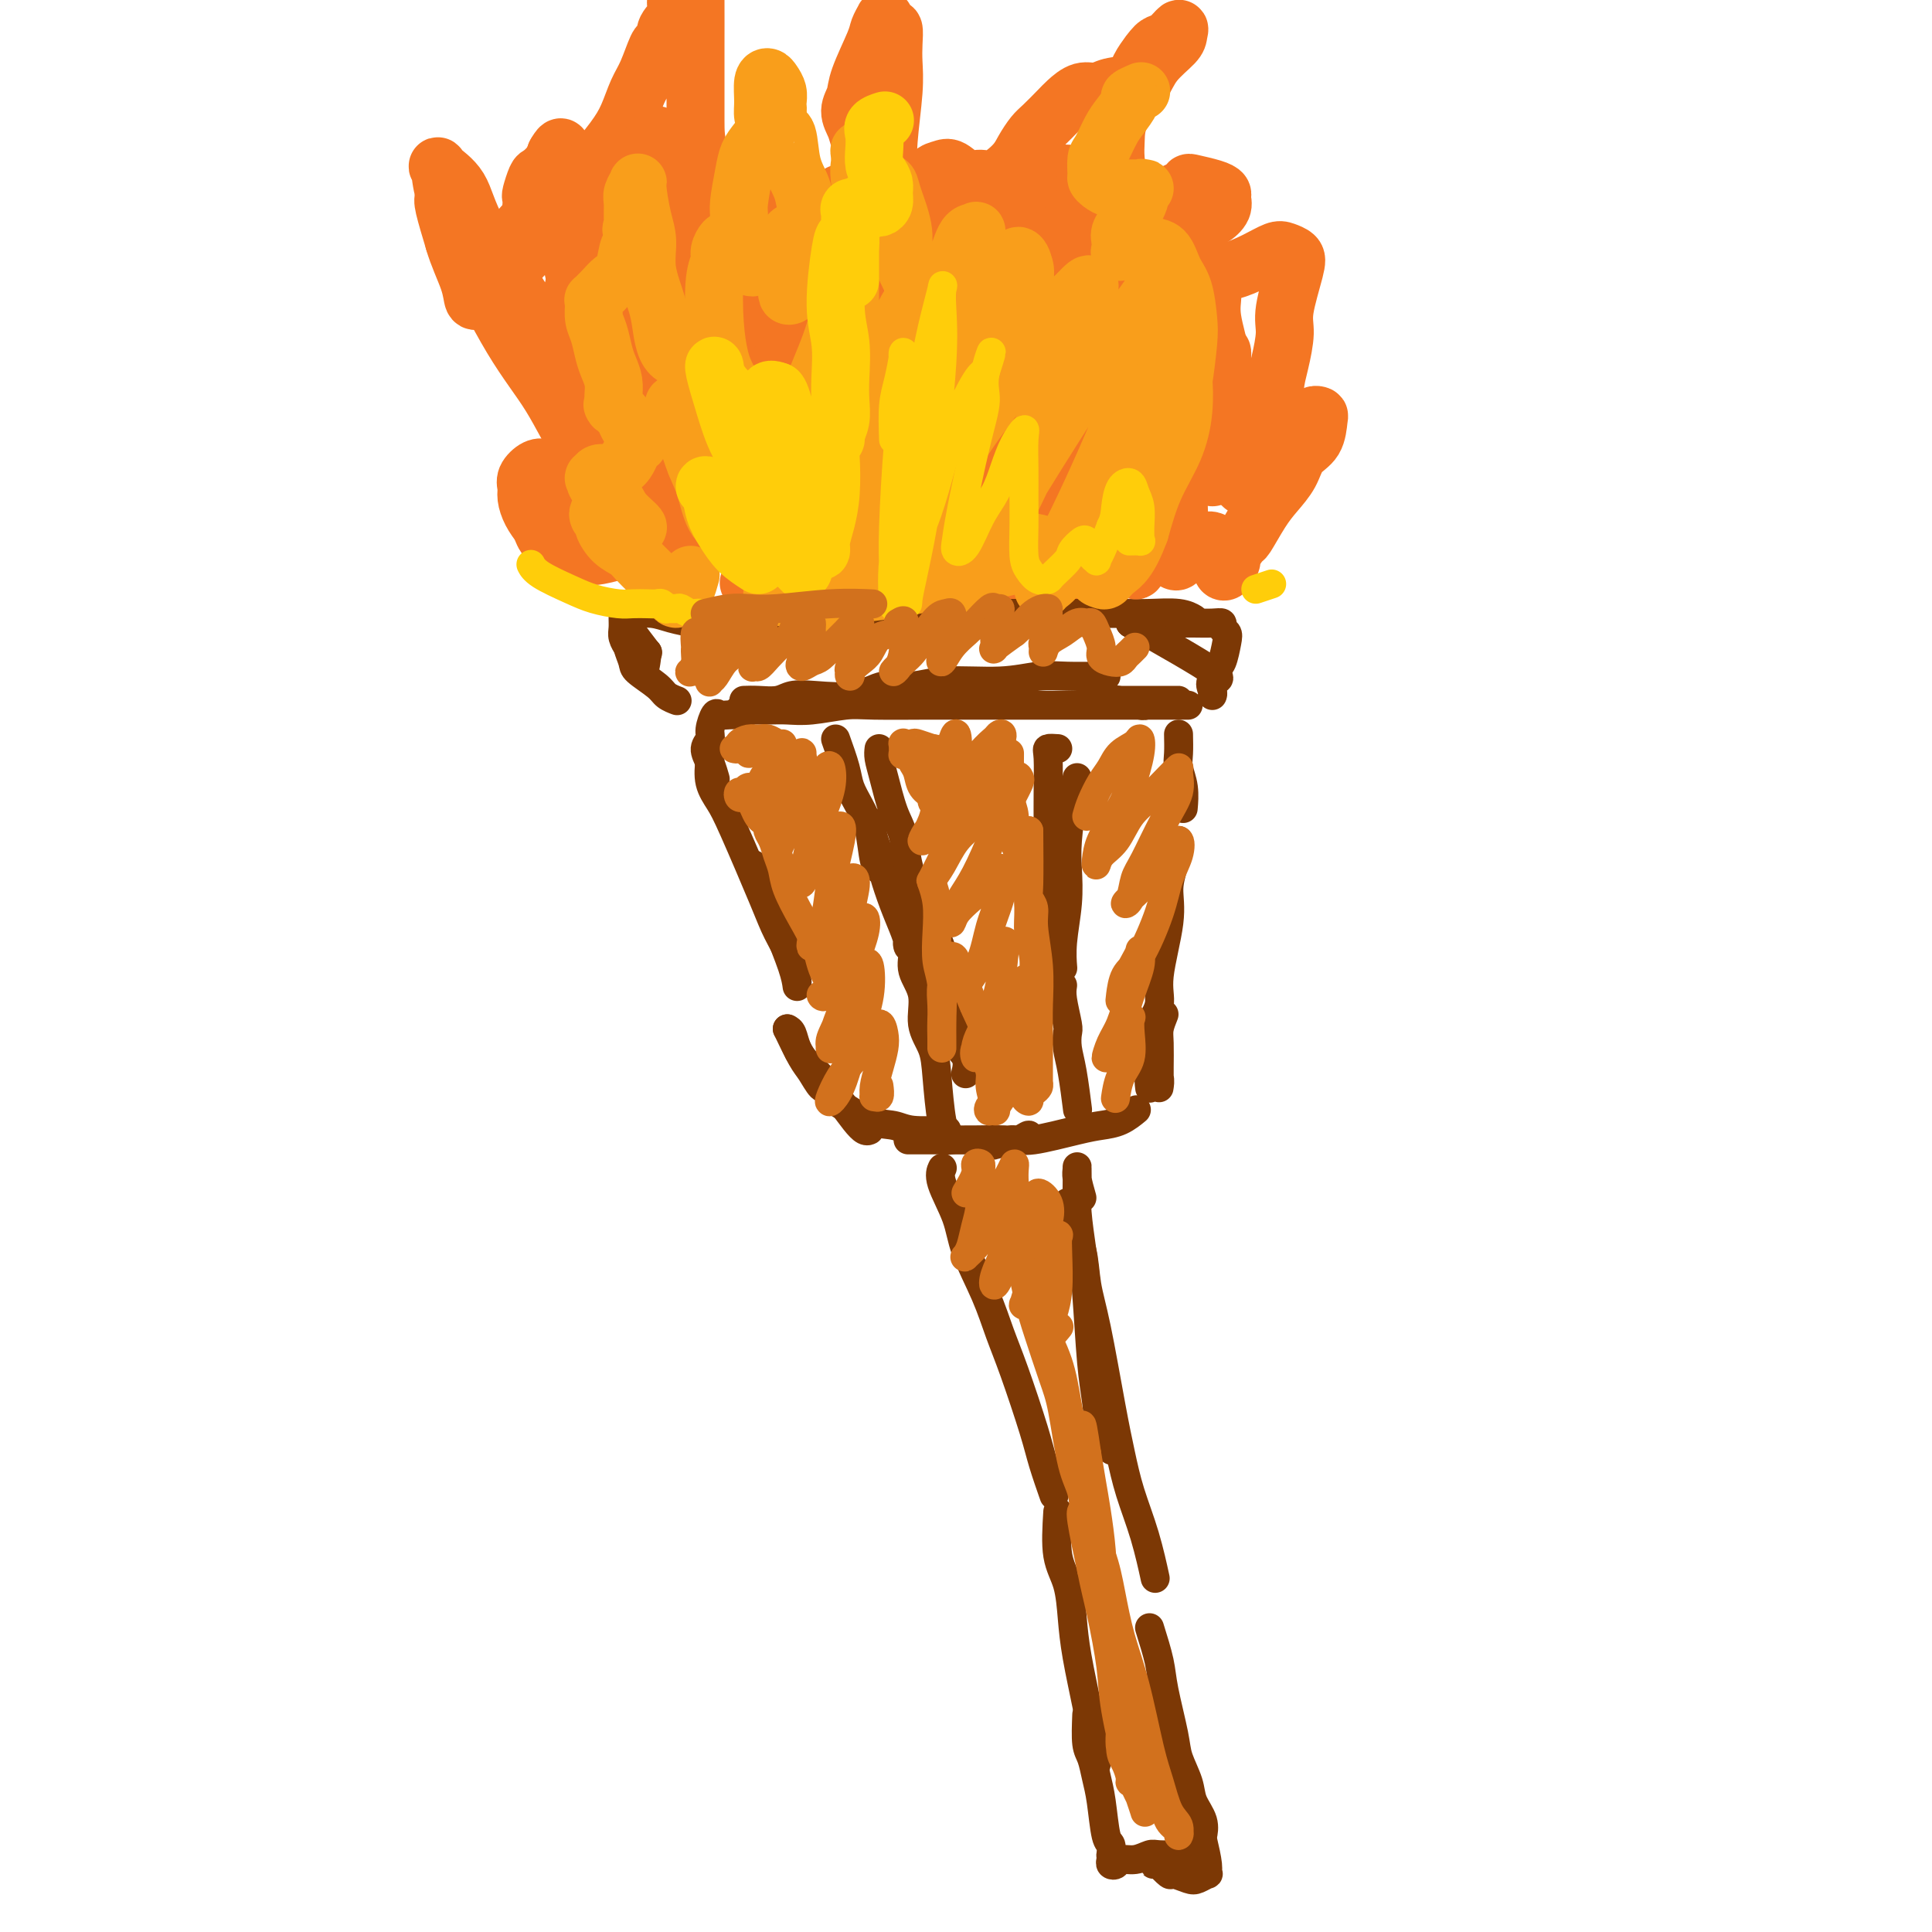<svg viewBox='0 0 400 400' version='1.1' xmlns='http://www.w3.org/2000/svg' xmlns:xlink='http://www.w3.org/1999/xlink'><g fill='none' stroke='#7C3805' stroke-width='6' stroke-linecap='round' stroke-linejoin='round'><path d='M134,135c-1.299,-1.696 -2.598,-3.392 -3,-4c-0.402,-0.608 0.092,-0.129 0,0c-0.092,0.129 -0.771,-0.094 -1,0c-0.229,0.094 -0.009,0.504 0,1c0.009,0.496 -0.192,1.078 0,2c0.192,0.922 0.777,2.184 1,3c0.223,0.816 0.084,1.185 1,2c0.916,0.815 2.886,2.075 4,3c1.114,0.925 1.371,1.516 2,2c0.629,0.484 1.631,0.861 2,1c0.369,0.139 0.105,0.040 0,0c-0.105,-0.040 -0.053,-0.020 0,0'/><path d='M134,135c0.000,0.000 0.100,0.100 0.1,0.1'/><path d='M134,135c-0.218,1.983 -0.437,3.965 -1,4c-0.563,0.035 -1.472,-1.878 -2,-3c-0.528,-1.122 -0.677,-1.453 -1,-2c-0.323,-0.547 -0.820,-1.309 -1,-2c-0.180,-0.691 -0.045,-1.309 0,-2c0.045,-0.691 -0.002,-1.453 0,-2c0.002,-0.547 0.051,-0.879 0,-1c-0.051,-0.121 -0.203,-0.030 0,0c0.203,0.030 0.760,-0.002 1,0c0.240,0.002 0.162,0.039 1,0c0.838,-0.039 2.593,-0.154 4,0c1.407,0.154 2.465,0.577 4,1c1.535,0.423 3.545,0.845 5,1c1.455,0.155 2.353,0.042 4,0c1.647,-0.042 4.042,-0.012 5,0c0.958,0.012 0.479,0.006 0,0'/><path d='M149,127c1.921,0.000 3.843,0.000 6,0c2.157,-0.000 4.550,-0.000 8,0c3.450,0.000 7.958,0.000 11,0c3.042,-0.000 4.617,-0.000 7,0c2.383,0.000 5.574,0.000 8,0c2.426,-0.000 4.087,-0.000 8,0c3.913,0.000 10.078,0.000 14,0c3.922,-0.000 5.603,-0.001 8,0c2.397,0.001 5.511,0.004 8,0c2.489,-0.004 4.352,-0.015 6,0c1.648,0.015 3.081,0.056 5,0c1.919,-0.056 4.324,-0.207 6,0c1.676,0.207 2.622,0.774 3,1c0.378,0.226 0.189,0.113 0,0'/><path d='M234,129c2.146,-0.000 4.292,-0.001 6,0c1.708,0.001 2.979,0.003 4,0c1.021,-0.003 1.794,-0.012 3,0c1.206,0.012 2.846,0.046 4,0c1.154,-0.046 1.823,-0.170 2,0c0.177,0.170 -0.138,0.634 0,1c0.138,0.366 0.730,0.634 1,1c0.270,0.366 0.217,0.830 0,2c-0.217,1.170 -0.597,3.046 -1,4c-0.403,0.954 -0.829,0.987 -1,1c-0.171,0.013 -0.085,0.007 0,0'/><path d='M234,129c0.000,0.000 0.100,0.100 0.1,0.1'/><path d='M234,129c7.185,4.053 14.370,8.105 17,10c2.630,1.895 0.705,1.632 0,2c-0.705,0.368 -0.190,1.368 0,2c0.190,0.632 0.054,0.895 0,1c-0.054,0.105 -0.027,0.053 0,0'/><path d='M154,145c0.880,-0.029 1.760,-0.058 3,0c1.240,0.058 2.840,0.204 4,0c1.160,-0.204 1.880,-0.757 3,-1c1.120,-0.243 2.639,-0.174 5,0c2.361,0.174 5.564,0.454 8,0c2.436,-0.454 4.107,-1.642 6,-2c1.893,-0.358 4.009,0.114 6,0c1.991,-0.114 3.857,-0.815 7,-1c3.143,-0.185 7.564,0.147 11,0c3.436,-0.147 5.888,-0.771 8,-1c2.112,-0.229 3.886,-0.061 6,0c2.114,0.061 4.569,0.017 6,0c1.431,-0.017 1.837,-0.005 2,0c0.163,0.005 0.081,0.002 0,0'/><path d='M153,147c2.185,0.008 4.370,0.016 6,0c1.630,-0.016 2.704,-0.057 4,0c1.296,0.057 2.813,0.211 5,0c2.187,-0.211 5.042,-0.789 7,-1c1.958,-0.211 3.018,-0.057 6,0c2.982,0.057 7.886,0.015 11,0c3.114,-0.015 4.439,-0.004 7,0c2.561,0.004 6.357,0.001 9,0c2.643,-0.001 4.131,-0.000 7,0c2.869,0.000 7.119,0.000 10,0c2.881,-0.000 4.394,-0.000 6,0c1.606,0.000 3.306,0.000 5,0c1.694,-0.000 3.382,-0.000 5,0c1.618,0.000 3.166,0.000 4,0c0.834,-0.000 0.952,-0.000 1,0c0.048,0.000 0.024,0.000 0,0'/><path d='M225,145c2.615,-0.000 5.230,-0.000 7,0c1.770,0.000 2.696,0.000 4,0c1.304,-0.000 2.985,-0.000 4,0c1.015,0.000 1.362,0.000 2,0c0.638,-0.000 1.566,-0.000 2,0c0.434,0.000 0.373,0.000 0,0c-0.373,-0.000 -1.057,-0.000 -2,0c-0.943,0.000 -2.146,0.000 -4,0c-1.854,-0.000 -4.360,-0.001 -6,0c-1.640,0.001 -2.415,0.004 -3,0c-0.585,-0.004 -0.980,-0.015 -1,0c-0.020,0.015 0.334,0.057 1,0c0.666,-0.057 1.642,-0.211 3,0c1.358,0.211 3.096,0.788 4,1c0.904,0.212 0.972,0.061 1,0c0.028,-0.061 0.014,-0.030 0,0'/><path d='M154,148c-1.063,-0.021 -2.126,-0.042 -3,0c-0.874,0.042 -1.559,0.146 -2,0c-0.441,-0.146 -0.637,-0.542 -1,0c-0.363,0.542 -0.892,2.023 -1,3c-0.108,0.977 0.206,1.450 0,2c-0.206,0.550 -0.931,1.178 -1,2c-0.069,0.822 0.520,1.837 1,3c0.480,1.163 0.851,2.475 1,3c0.149,0.525 0.074,0.262 0,0'/><path d='M147,157c-0.179,1.741 -0.359,3.482 0,5c0.359,1.518 1.255,2.814 2,4c0.745,1.186 1.338,2.262 3,6c1.662,3.738 4.393,10.137 6,14c1.607,3.863 2.091,5.190 3,7c0.909,1.810 2.245,4.103 3,6c0.755,1.897 0.930,3.399 1,4c0.070,0.601 0.035,0.300 0,0'/><path d='M156,179c1.124,2.490 2.249,4.979 3,7c0.751,2.021 1.129,3.573 2,6c0.871,2.427 2.234,5.730 3,8c0.766,2.270 0.933,3.506 1,4c0.067,0.494 0.033,0.247 0,0'/><path d='M244,152c0.030,1.440 0.061,2.880 0,4c-0.061,1.120 -0.212,1.919 0,3c0.212,1.081 0.788,2.445 1,4c0.212,1.555 0.061,3.301 0,4c-0.061,0.699 -0.030,0.349 0,0'/><path d='M244,174c-0.292,1.681 -0.584,3.362 -1,5c-0.416,1.638 -0.956,3.235 -1,5c-0.044,1.765 0.408,3.700 0,7c-0.408,3.300 -1.676,7.967 -2,11c-0.324,3.033 0.297,4.432 0,6c-0.297,1.568 -1.514,3.305 -2,4c-0.486,0.695 -0.243,0.347 0,0'/><path d='M163,213c1.094,2.287 2.188,4.574 3,6c0.812,1.426 1.341,1.990 2,3c0.659,1.010 1.447,2.464 2,3c0.553,0.536 0.872,0.153 1,0c0.128,-0.153 0.064,-0.077 0,0'/><path d='M163,213c0.353,0.158 0.706,0.317 1,1c0.294,0.683 0.529,1.891 1,3c0.471,1.109 1.176,2.119 2,3c0.824,0.881 1.766,1.634 3,3c1.234,1.366 2.762,3.347 4,5c1.238,1.653 2.188,2.979 3,4c0.812,1.021 1.488,1.736 2,2c0.512,0.264 0.861,0.075 1,0c0.139,-0.075 0.070,-0.038 0,0'/><path d='M173,228c2.467,1.608 4.934,3.215 7,4c2.066,0.785 3.730,0.746 5,1c1.270,0.254 2.144,0.800 4,1c1.856,0.200 4.692,0.054 6,0c1.308,-0.054 1.088,-0.015 1,0c-0.088,0.015 -0.044,0.008 0,0'/><path d='M188,236c1.768,0.001 3.537,0.002 5,0c1.463,-0.002 2.621,-0.005 4,0c1.379,0.005 2.981,0.020 5,0c2.019,-0.020 4.456,-0.073 6,0c1.544,0.073 2.197,0.272 3,0c0.803,-0.272 1.758,-1.015 2,-1c0.242,0.015 -0.227,0.788 -1,1c-0.773,0.212 -1.849,-0.138 -3,0c-1.151,0.138 -2.376,0.765 -3,1c-0.624,0.235 -0.647,0.079 -1,0c-0.353,-0.079 -1.035,-0.080 -1,0c0.035,0.080 0.788,0.243 2,0c1.212,-0.243 2.883,-0.890 4,-1c1.117,-0.110 1.680,0.317 4,0c2.320,-0.317 6.398,-1.378 9,-2c2.602,-0.622 3.728,-0.806 5,-1c1.272,-0.194 2.689,-0.398 4,-1c1.311,-0.602 2.518,-1.600 3,-2c0.482,-0.400 0.241,-0.200 0,0'/><path d='M241,210c-0.423,1.057 -0.845,2.115 -1,3c-0.155,0.885 -0.042,1.598 0,3c0.042,1.402 0.012,3.494 0,5c-0.012,1.506 -0.007,2.426 0,3c0.007,0.574 0.016,0.803 0,1c-0.016,0.197 -0.057,0.364 0,0c0.057,-0.364 0.212,-1.259 0,-2c-0.212,-0.741 -0.793,-1.329 -1,-2c-0.207,-0.671 -0.041,-1.426 0,-2c0.041,-0.574 -0.041,-0.966 0,-1c0.041,-0.034 0.207,0.290 0,1c-0.207,0.710 -0.786,1.807 -1,3c-0.214,1.193 -0.061,2.484 0,3c0.061,0.516 0.031,0.258 0,0'/><path d='M195,242c0.082,-0.169 0.164,-0.337 0,0c-0.164,0.337 -0.574,1.180 0,3c0.574,1.820 2.133,4.619 3,7c0.867,2.381 1.041,4.345 2,7c0.959,2.655 2.704,6.003 4,9c1.296,2.997 2.145,5.645 3,8c0.855,2.355 1.718,4.418 3,8c1.282,3.582 2.983,8.682 4,12c1.017,3.318 1.351,4.855 2,7c0.649,2.145 1.614,4.899 2,6c0.386,1.101 0.193,0.551 0,0'/><path d='M219,313c-0.200,3.291 -0.401,6.582 0,9c0.401,2.418 1.402,3.962 2,6c0.598,2.038 0.791,4.568 1,7c0.209,2.432 0.434,4.764 1,8c0.566,3.236 1.472,7.375 2,10c0.528,2.625 0.678,3.734 1,5c0.322,1.266 0.818,2.687 1,4c0.182,1.313 0.052,2.518 0,3c-0.052,0.482 -0.026,0.241 0,0'/><path d='M225,355c-0.089,2.291 -0.179,4.583 0,6c0.179,1.417 0.626,1.961 1,3c0.374,1.039 0.675,2.573 1,4c0.325,1.427 0.676,2.746 1,5c0.324,2.254 0.623,5.444 1,7c0.377,1.556 0.832,1.478 1,2c0.168,0.522 0.048,1.644 0,2c-0.048,0.356 -0.026,-0.052 0,0c0.026,0.052 0.054,0.565 0,1c-0.054,0.435 -0.190,0.792 0,1c0.190,0.208 0.706,0.266 1,0c0.294,-0.266 0.365,-0.856 1,-1c0.635,-0.144 1.833,0.158 3,0c1.167,-0.158 2.302,-0.774 3,-1c0.698,-0.226 0.958,-0.060 2,0c1.042,0.060 2.867,0.016 4,0c1.133,-0.016 1.574,-0.004 2,0c0.426,0.004 0.836,0.001 1,0c0.164,-0.001 0.082,-0.001 0,0'/><path d='M242,387c1.250,-1.250 2.500,-2.500 3,-3c0.500,-0.500 0.250,-0.250 0,0'/><path d='M224,248c-0.423,-1.490 -0.846,-2.979 -1,-4c-0.154,-1.021 -0.038,-1.573 0,-2c0.038,-0.427 -0.001,-0.727 0,0c0.001,0.727 0.042,2.482 0,4c-0.042,1.518 -0.166,2.799 0,5c0.166,2.201 0.620,5.323 1,8c0.380,2.677 0.684,4.911 1,9c0.316,4.089 0.645,10.034 1,14c0.355,3.966 0.736,5.952 1,8c0.264,2.048 0.411,4.157 1,6c0.589,1.843 1.620,3.419 2,4c0.380,0.581 0.109,0.166 0,0c-0.109,-0.166 -0.054,-0.083 0,0'/><path d='M221,249c0.216,1.716 0.432,3.432 1,5c0.568,1.568 1.489,2.986 2,5c0.511,2.014 0.611,4.622 1,7c0.389,2.378 1.066,4.526 2,9c0.934,4.474 2.124,11.274 3,16c0.876,4.726 1.436,7.380 2,10c0.564,2.620 1.130,5.207 2,8c0.870,2.793 2.042,5.790 3,9c0.958,3.210 1.702,6.631 2,8c0.298,1.369 0.149,0.684 0,0'/><path d='M238,337c0.789,2.521 1.577,5.041 2,7c0.423,1.959 0.479,3.356 1,6c0.521,2.644 1.506,6.535 2,9c0.494,2.465 0.496,3.505 1,5c0.504,1.495 1.508,3.444 2,5c0.492,1.556 0.472,2.718 1,4c0.528,1.282 1.606,2.684 2,4c0.394,1.316 0.106,2.547 0,3c-0.106,0.453 -0.030,0.130 0,0c0.030,-0.130 0.015,-0.065 0,0'/><path d='M249,381c0.436,1.879 0.872,3.759 1,5c0.128,1.241 -0.054,1.845 0,2c0.054,0.155 0.342,-0.139 0,0c-0.342,0.139 -1.315,0.709 -2,1c-0.685,0.291 -1.083,0.302 -2,0c-0.917,-0.302 -2.354,-0.918 -3,-1c-0.646,-0.082 -0.500,0.370 -1,0c-0.500,-0.370 -1.647,-1.563 -2,-2c-0.353,-0.437 0.088,-0.117 0,0c-0.088,0.117 -0.704,0.031 -1,0c-0.296,-0.031 -0.272,-0.008 0,0c0.272,0.008 0.792,0.002 1,0c0.208,-0.002 0.104,-0.001 0,0'/><path d='M173,153c0.778,2.176 1.556,4.351 2,6c0.444,1.649 0.553,2.771 1,4c0.447,1.229 1.230,2.564 2,4c0.770,1.436 1.526,2.973 2,5c0.474,2.027 0.666,4.546 1,6c0.334,1.454 0.810,1.844 1,2c0.190,0.156 0.095,0.078 0,0'/><path d='M180,170c0.327,1.433 0.655,2.866 1,4c0.345,1.134 0.709,1.970 1,3c0.291,1.030 0.509,2.253 1,4c0.491,1.747 1.255,4.018 2,6c0.745,1.982 1.472,3.674 2,5c0.528,1.326 0.857,2.286 1,3c0.143,0.714 0.099,1.182 0,1c-0.099,-0.182 -0.253,-1.015 0,-1c0.253,0.015 0.912,0.877 1,2c0.088,1.123 -0.394,2.508 0,4c0.394,1.492 1.663,3.093 2,5c0.337,1.907 -0.260,4.122 0,6c0.260,1.878 1.375,3.421 2,5c0.625,1.579 0.760,3.194 1,6c0.240,2.806 0.587,6.804 1,9c0.413,2.196 0.894,2.588 1,3c0.106,0.412 -0.164,0.842 0,1c0.164,0.158 0.761,0.045 1,0c0.239,-0.045 0.119,-0.023 0,0'/><path d='M182,155c-0.068,0.574 -0.135,1.148 0,2c0.135,0.852 0.474,1.981 1,4c0.526,2.019 1.240,4.929 2,7c0.760,2.071 1.566,3.305 2,5c0.434,1.695 0.495,3.852 1,6c0.505,2.148 1.455,4.287 2,6c0.545,1.713 0.685,3.000 1,4c0.315,1.000 0.804,1.714 1,2c0.196,0.286 0.098,0.143 0,0'/><path d='M193,188c0.300,2.266 0.600,4.533 1,6c0.400,1.467 0.900,2.135 1,3c0.100,0.865 -0.200,1.925 0,3c0.200,1.075 0.898,2.163 1,4c0.102,1.837 -0.393,4.423 0,6c0.393,1.577 1.674,2.146 2,3c0.326,0.854 -0.304,1.992 0,3c0.304,1.008 1.544,1.887 2,3c0.456,1.113 0.130,2.461 0,3c-0.130,0.539 -0.065,0.270 0,0'/><path d='M219,155c-0.845,-0.059 -1.691,-0.118 -2,0c-0.309,0.118 -0.083,0.412 0,2c0.083,1.588 0.022,4.471 0,7c-0.022,2.529 -0.006,4.705 0,7c0.006,2.295 0.002,4.710 0,7c-0.002,2.290 -0.000,4.456 0,7c0.000,2.544 0.000,5.465 0,7c-0.000,1.535 -0.000,1.682 0,2c0.000,0.318 0.000,0.805 0,1c-0.000,0.195 -0.000,0.097 0,0'/><path d='M223,161c-0.312,1.347 -0.623,2.694 -1,5c-0.377,2.306 -0.819,5.571 -1,8c-0.181,2.429 -0.101,4.021 0,6c0.101,1.979 0.223,4.345 0,7c-0.223,2.655 -0.791,5.599 -1,8c-0.209,2.401 -0.060,4.257 0,5c0.060,0.743 0.030,0.371 0,0'/><path d='M220,204c-0.112,0.745 -0.223,1.490 0,3c0.223,1.510 0.782,3.786 1,5c0.218,1.214 0.097,1.367 0,2c-0.097,0.633 -0.170,1.747 0,3c0.170,1.253 0.584,2.645 1,5c0.416,2.355 0.833,5.673 1,7c0.167,1.327 0.083,0.664 0,0'/></g>
<g fill='none' stroke='#F47623' stroke-width='12' stroke-linecap='round' stroke-linejoin='round'><path d='M142,113c-0.040,0.830 -0.080,1.659 0,2c0.080,0.341 0.278,0.193 0,0c-0.278,-0.193 -1.034,-0.431 -2,-1c-0.966,-0.569 -2.144,-1.467 -3,-2c-0.856,-0.533 -1.391,-0.699 -2,-1c-0.609,-0.301 -1.293,-0.738 -2,-1c-0.707,-0.262 -1.439,-0.350 -2,-1c-0.561,-0.650 -0.953,-1.862 -1,-2c-0.047,-0.138 0.251,0.798 1,2c0.749,1.202 1.949,2.669 3,4c1.051,1.331 1.955,2.526 3,4c1.045,1.474 2.233,3.227 3,4c0.767,0.773 1.113,0.565 1,0c-0.113,-0.565 -0.684,-1.488 -2,-3c-1.316,-1.512 -3.376,-3.615 -5,-6c-1.624,-2.385 -2.813,-5.054 -5,-8c-2.187,-2.946 -5.374,-6.170 -8,-10c-2.626,-3.830 -4.692,-8.266 -7,-12c-2.308,-3.734 -4.856,-6.767 -8,-12c-3.144,-5.233 -6.882,-12.668 -9,-17c-2.118,-4.332 -2.614,-5.561 -3,-7c-0.386,-1.439 -0.660,-3.087 -1,-4c-0.340,-0.913 -0.745,-1.092 -1,-1c-0.255,0.092 -0.358,0.455 0,2c0.358,1.545 1.179,4.273 2,7'/><path d='M94,50c0.788,2.810 2.257,5.836 3,8c0.743,2.164 0.758,3.467 1,4c0.242,0.533 0.709,0.297 1,0c0.291,-0.297 0.405,-0.654 0,-2c-0.405,-1.346 -1.327,-3.680 -2,-6c-0.673,-2.320 -1.095,-4.626 -2,-7c-0.905,-2.374 -2.292,-4.814 -3,-7c-0.708,-2.186 -0.737,-4.117 -1,-5c-0.263,-0.883 -0.759,-0.719 0,0c0.759,0.719 2.773,1.994 4,4c1.227,2.006 1.666,4.743 4,9c2.334,4.257 6.561,10.034 9,14c2.439,3.966 3.088,6.121 4,7c0.912,0.879 2.085,0.484 3,0c0.915,-0.484 1.572,-1.056 2,-2c0.428,-0.944 0.628,-2.261 1,-4c0.372,-1.739 0.917,-3.899 1,-5c0.083,-1.101 -0.295,-1.144 0,-1c0.295,0.144 1.264,0.474 2,2c0.736,1.526 1.240,4.247 2,6c0.760,1.753 1.776,2.536 2,3c0.224,0.464 -0.343,0.607 0,1c0.343,0.393 1.598,1.037 2,1c0.402,-0.037 -0.047,-0.753 0,-1c0.047,-0.247 0.590,-0.025 1,0c0.410,0.025 0.687,-0.147 1,0c0.313,0.147 0.661,0.613 1,1c0.339,0.387 0.670,0.693 1,1'/><path d='M131,71c1.783,2.016 0.240,0.555 0,0c-0.240,-0.555 0.822,-0.205 1,0c0.178,0.205 -0.530,0.265 -1,0c-0.470,-0.265 -0.703,-0.856 -1,-1c-0.297,-0.144 -0.659,0.157 -1,0c-0.341,-0.157 -0.660,-0.774 -1,-1c-0.340,-0.226 -0.700,-0.060 -1,0c-0.300,0.060 -0.542,0.016 -1,0c-0.458,-0.016 -1.134,-0.004 -1,0c0.134,0.004 1.079,0.001 1,0c-0.079,-0.001 -1.181,-0.001 -2,0c-0.819,0.001 -1.356,0.001 -2,0c-0.644,-0.001 -1.396,-0.003 -2,0c-0.604,0.003 -1.060,0.012 -2,0c-0.940,-0.012 -2.364,-0.044 -3,0c-0.636,0.044 -0.482,0.164 -1,0c-0.518,-0.164 -1.706,-0.611 -2,-1c-0.294,-0.389 0.305,-0.720 0,-1c-0.305,-0.280 -1.516,-0.509 -2,-1c-0.484,-0.491 -0.242,-1.246 0,-2'/><path d='M110,64c-0.952,-0.774 -0.833,-0.210 -1,0c-0.167,0.210 -0.622,0.067 -1,0c-0.378,-0.067 -0.679,-0.057 -1,0c-0.321,0.057 -0.660,0.160 -1,0c-0.340,-0.160 -0.680,-0.585 -1,-1c-0.320,-0.415 -0.619,-0.820 -1,-1c-0.381,-0.180 -0.843,-0.135 -1,0c-0.157,0.135 -0.008,0.360 0,0c0.008,-0.360 -0.124,-1.304 0,-2c0.124,-0.696 0.505,-1.145 1,-2c0.495,-0.855 1.103,-2.118 2,-3c0.897,-0.882 2.084,-1.383 3,-3c0.916,-1.617 1.563,-4.350 2,-6c0.437,-1.650 0.664,-2.218 1,-3c0.336,-0.782 0.780,-1.777 1,-2c0.220,-0.223 0.217,0.327 0,1c-0.217,0.673 -0.646,1.469 -1,2c-0.354,0.531 -0.632,0.796 -1,1c-0.368,0.204 -0.828,0.345 -1,0c-0.172,-0.345 -0.058,-1.177 0,-2c0.058,-0.823 0.061,-1.638 0,-2c-0.061,-0.362 -0.184,-0.273 0,-1c0.184,-0.727 0.676,-2.272 1,-3c0.324,-0.728 0.478,-0.638 1,-1c0.522,-0.362 1.410,-1.174 2,-2c0.590,-0.826 0.883,-1.664 1,-2c0.117,-0.336 0.059,-0.168 0,0'/><path d='M115,32c1.914,-3.648 1.198,0.233 1,2c-0.198,1.767 0.123,1.421 0,2c-0.123,0.579 -0.691,2.084 -1,3c-0.309,0.916 -0.360,1.243 -1,2c-0.640,0.757 -1.871,1.943 -3,3c-1.129,1.057 -2.156,1.986 -3,3c-0.844,1.014 -1.503,2.111 -2,3c-0.497,0.889 -0.831,1.568 -1,3c-0.169,1.432 -0.174,3.618 0,5c0.174,1.382 0.527,1.959 1,3c0.473,1.041 1.067,2.547 2,4c0.933,1.453 2.205,2.854 3,4c0.795,1.146 1.111,2.038 2,4c0.889,1.962 2.350,4.994 3,7c0.650,2.006 0.488,2.984 1,4c0.512,1.016 1.696,2.068 2,3c0.304,0.932 -0.272,1.742 0,3c0.272,1.258 1.393,2.964 2,4c0.607,1.036 0.700,1.403 1,2c0.300,0.597 0.806,1.425 1,2c0.194,0.575 0.074,0.897 0,1c-0.074,0.103 -0.102,-0.012 -1,0c-0.898,0.012 -2.665,0.153 -4,0c-1.335,-0.153 -2.238,-0.599 -3,-1c-0.762,-0.401 -1.382,-0.757 -2,-1c-0.618,-0.243 -1.235,-0.371 -2,0c-0.765,0.371 -1.677,1.243 -2,2c-0.323,0.757 -0.056,1.399 0,2c0.056,0.601 -0.100,1.162 0,2c0.100,0.838 0.457,1.954 1,3c0.543,1.046 1.271,2.023 2,3'/><path d='M112,109c0.769,2.717 2.190,3.510 3,4c0.810,0.490 1.009,0.678 2,1c0.991,0.322 2.775,0.780 4,1c1.225,0.220 1.890,0.203 3,0c1.110,-0.203 2.663,-0.591 4,-1c1.337,-0.409 2.457,-0.838 3,-1c0.543,-0.162 0.509,-0.057 1,0c0.491,0.057 1.507,0.066 2,0c0.493,-0.066 0.461,-0.206 0,0c-0.461,0.206 -1.353,0.760 -2,1c-0.647,0.240 -1.050,0.168 -2,0c-0.950,-0.168 -2.449,-0.431 -4,-1c-1.551,-0.569 -3.156,-1.445 -4,-2c-0.844,-0.555 -0.927,-0.790 -1,-1c-0.073,-0.210 -0.135,-0.394 0,-1c0.135,-0.606 0.467,-1.635 1,-2c0.533,-0.365 1.266,-0.068 3,0c1.734,0.068 4.470,-0.093 6,0c1.530,0.093 1.854,0.441 3,0c1.146,-0.441 3.115,-1.672 4,-2c0.885,-0.328 0.686,0.248 1,0c0.314,-0.248 1.143,-1.321 1,-2c-0.143,-0.679 -1.256,-0.963 -2,-2c-0.744,-1.037 -1.119,-2.826 -2,-4c-0.881,-1.174 -2.266,-1.733 -3,-3c-0.734,-1.267 -0.815,-3.243 -2,-6c-1.185,-2.757 -3.472,-6.296 -5,-9c-1.528,-2.704 -2.296,-4.574 -3,-7c-0.704,-2.426 -1.344,-5.407 -2,-8c-0.656,-2.593 -1.328,-4.796 -2,-7'/><path d='M119,57c-1.312,-5.027 -1.091,-6.593 -1,-8c0.091,-1.407 0.051,-2.655 0,-4c-0.051,-1.345 -0.113,-2.788 0,-4c0.113,-1.212 0.400,-2.194 1,-3c0.600,-0.806 1.511,-1.438 3,-3c1.489,-1.562 3.554,-4.055 5,-6c1.446,-1.945 2.271,-3.343 3,-5c0.729,-1.657 1.362,-3.572 2,-5c0.638,-1.428 1.282,-2.367 2,-4c0.718,-1.633 1.511,-3.959 2,-5c0.489,-1.041 0.675,-0.795 1,-1c0.325,-0.205 0.789,-0.860 1,-1c0.211,-0.140 0.168,0.235 0,0c-0.168,-0.235 -0.461,-1.078 0,-2c0.461,-0.922 1.678,-1.921 2,-3c0.322,-1.079 -0.250,-2.237 0,-3c0.250,-0.763 1.321,-1.132 2,-2c0.679,-0.868 0.967,-2.236 1,-3c0.033,-0.764 -0.187,-0.923 0,-1c0.187,-0.077 0.782,-0.070 1,0c0.218,0.070 0.058,0.204 0,1c-0.058,0.796 -0.016,2.254 0,5c0.016,2.746 0.004,6.781 0,10c-0.004,3.219 -0.001,5.621 0,8c0.001,2.379 -0.001,4.735 0,7c0.001,2.265 0.006,4.438 1,7c0.994,2.562 2.978,5.511 4,7c1.022,1.489 1.083,1.516 2,2c0.917,0.484 2.691,1.424 4,2c1.309,0.576 2.155,0.788 3,1'/><path d='M158,44c1.601,0.704 2.104,0.962 3,1c0.896,0.038 2.184,-0.146 3,0c0.816,0.146 1.160,0.621 2,1c0.840,0.379 2.174,0.661 3,1c0.826,0.339 1.142,0.734 2,1c0.858,0.266 2.257,0.403 3,1c0.743,0.597 0.829,1.655 1,2c0.171,0.345 0.428,-0.022 1,0c0.572,0.022 1.460,0.434 2,1c0.540,0.566 0.733,1.288 1,2c0.267,0.712 0.609,1.416 1,2c0.391,0.584 0.833,1.050 1,2c0.167,0.950 0.060,2.384 0,4c-0.060,1.616 -0.072,3.413 0,5c0.072,1.587 0.227,2.965 0,4c-0.227,1.035 -0.838,1.726 -1,2c-0.162,0.274 0.123,0.131 0,0c-0.123,-0.131 -0.655,-0.250 -1,0c-0.345,0.250 -0.503,0.870 -1,2c-0.497,1.130 -1.333,2.770 -2,4c-0.667,1.230 -1.165,2.048 -2,3c-0.835,0.952 -2.007,2.037 -3,3c-0.993,0.963 -1.807,1.804 -3,2c-1.193,0.196 -2.764,-0.254 -4,-1c-1.236,-0.746 -2.138,-1.787 -3,-3c-0.862,-1.213 -1.685,-2.597 -3,-4c-1.315,-1.403 -3.123,-2.823 -4,-4c-0.877,-1.177 -0.823,-2.109 -1,-3c-0.177,-0.891 -0.586,-1.740 0,-2c0.586,-0.260 2.167,0.069 4,1c1.833,0.931 3.916,2.466 6,4'/><path d='M163,75c2.328,1.111 3.148,2.389 5,4c1.852,1.611 4.736,3.553 7,5c2.264,1.447 3.910,2.397 5,3c1.090,0.603 1.626,0.860 3,1c1.374,0.140 3.585,0.164 5,0c1.415,-0.164 2.033,-0.516 3,-2c0.967,-1.484 2.284,-4.101 3,-6c0.716,-1.899 0.833,-3.081 1,-5c0.167,-1.919 0.384,-4.575 0,-7c-0.384,-2.425 -1.369,-4.618 -2,-8c-0.631,-3.382 -0.909,-7.953 -1,-11c-0.091,-3.047 0.005,-4.570 0,-6c-0.005,-1.430 -0.112,-2.768 0,-4c0.112,-1.232 0.442,-2.359 1,-3c0.558,-0.641 1.344,-0.796 2,-1c0.656,-0.204 1.180,-0.456 2,0c0.820,0.456 1.935,1.620 3,2c1.065,0.380 2.081,-0.024 3,0c0.919,0.024 1.739,0.474 3,0c1.261,-0.474 2.961,-1.874 4,-3c1.039,-1.126 1.418,-1.978 2,-3c0.582,-1.022 1.366,-2.215 2,-3c0.634,-0.785 1.118,-1.162 2,-2c0.882,-0.838 2.163,-2.137 3,-3c0.837,-0.863 1.229,-1.290 2,-2c0.771,-0.710 1.922,-1.702 3,-2c1.078,-0.298 2.085,0.097 3,0c0.915,-0.097 1.740,-0.686 3,-1c1.260,-0.314 2.955,-0.354 4,-1c1.045,-0.646 1.442,-1.899 2,-3c0.558,-1.101 1.279,-2.051 2,-3'/><path d='M238,11c0.983,-1.356 1.440,-1.746 2,-2c0.560,-0.254 1.223,-0.372 2,-1c0.777,-0.628 1.669,-1.766 2,-2c0.331,-0.234 0.103,0.435 0,1c-0.103,0.565 -0.080,1.025 -1,2c-0.920,0.975 -2.783,2.464 -4,4c-1.217,1.536 -1.788,3.118 -3,5c-1.212,1.882 -3.065,4.062 -4,6c-0.935,1.938 -0.952,3.633 -1,5c-0.048,1.367 -0.127,2.404 0,4c0.127,1.596 0.461,3.749 1,5c0.539,1.251 1.285,1.600 2,2c0.715,0.400 1.399,0.850 2,1c0.601,0.150 1.117,-0.002 2,0c0.883,0.002 2.132,0.157 3,0c0.868,-0.157 1.356,-0.628 2,-1c0.644,-0.372 1.444,-0.647 2,-1c0.556,-0.353 0.866,-0.786 1,-1c0.134,-0.214 0.090,-0.209 1,0c0.910,0.209 2.773,0.624 4,1c1.227,0.376 1.816,0.714 2,1c0.184,0.286 -0.038,0.520 0,1c0.038,0.480 0.337,1.207 0,2c-0.337,0.793 -1.311,1.651 -2,2c-0.689,0.349 -1.093,0.190 -2,0c-0.907,-0.190 -2.318,-0.410 -4,-1c-1.682,-0.590 -3.636,-1.550 -5,-2c-1.364,-0.450 -2.136,-0.390 -4,0c-1.864,0.390 -4.818,1.112 -7,2c-2.182,0.888 -3.591,1.944 -5,3'/><path d='M224,47c-2.781,1.561 -3.735,2.964 -5,4c-1.265,1.036 -2.843,1.704 -5,3c-2.157,1.296 -4.893,3.221 -7,4c-2.107,0.779 -3.586,0.414 -5,0c-1.414,-0.414 -2.762,-0.877 -4,-2c-1.238,-1.123 -2.366,-2.905 -3,-4c-0.634,-1.095 -0.774,-1.502 -2,-3c-1.226,-1.498 -3.537,-4.089 -5,-6c-1.463,-1.911 -2.079,-3.144 -3,-4c-0.921,-0.856 -2.146,-1.334 -3,-2c-0.854,-0.666 -1.335,-1.518 -2,-3c-0.665,-1.482 -1.512,-3.593 -2,-5c-0.488,-1.407 -0.618,-2.110 -1,-3c-0.382,-0.890 -1.018,-1.967 -1,-3c0.018,-1.033 0.688,-2.021 1,-3c0.312,-0.979 0.266,-1.948 1,-4c0.734,-2.052 2.249,-5.188 3,-7c0.751,-1.812 0.740,-2.299 1,-3c0.260,-0.701 0.791,-1.616 1,-2c0.209,-0.384 0.094,-0.238 0,0c-0.094,0.238 -0.169,0.569 0,1c0.169,0.431 0.582,0.963 1,1c0.418,0.037 0.840,-0.421 1,0c0.160,0.421 0.057,1.721 0,3c-0.057,1.279 -0.067,2.539 0,4c0.067,1.461 0.210,3.124 0,6c-0.210,2.876 -0.774,6.965 -1,10c-0.226,3.035 -0.113,5.018 0,7'/><path d='M184,36c-0.154,5.906 -0.039,5.670 0,7c0.039,1.330 0.003,4.224 0,6c-0.003,1.776 0.026,2.433 0,3c-0.026,0.567 -0.107,1.043 0,1c0.107,-0.043 0.403,-0.604 1,-1c0.597,-0.396 1.494,-0.627 2,-1c0.506,-0.373 0.621,-0.889 2,-1c1.379,-0.111 4.021,0.184 6,1c1.979,0.816 3.296,2.152 5,3c1.704,0.848 3.795,1.207 6,2c2.205,0.793 4.525,2.019 6,3c1.475,0.981 2.107,1.717 4,2c1.893,0.283 5.048,0.115 7,-1c1.952,-1.115 2.701,-3.176 3,-4c0.299,-0.824 0.150,-0.412 0,0'/><path d='M229,45c0.016,1.355 0.032,2.710 0,4c-0.032,1.290 -0.111,2.516 0,4c0.111,1.484 0.412,3.226 1,5c0.588,1.774 1.464,3.579 2,5c0.536,1.421 0.731,2.459 1,3c0.269,0.541 0.612,0.586 1,0c0.388,-0.586 0.822,-1.804 2,-4c1.178,-2.196 3.100,-5.370 4,-7c0.900,-1.630 0.777,-1.717 1,-2c0.223,-0.283 0.793,-0.762 1,-1c0.207,-0.238 0.051,-0.236 0,0c-0.051,0.236 0.004,0.706 1,1c0.996,0.294 2.933,0.413 4,1c1.067,0.587 1.262,1.642 2,2c0.738,0.358 2.018,0.018 3,0c0.982,-0.018 1.668,0.285 3,0c1.332,-0.285 3.312,-1.158 5,-2c1.688,-0.842 3.086,-1.653 4,-2c0.914,-0.347 1.346,-0.230 2,0c0.654,0.230 1.532,0.574 2,1c0.468,0.426 0.528,0.934 0,3c-0.528,2.066 -1.644,5.688 -2,8c-0.356,2.312 0.046,3.312 0,5c-0.046,1.688 -0.542,4.064 -1,6c-0.458,1.936 -0.880,3.433 -1,5c-0.120,1.567 0.061,3.203 0,4c-0.061,0.797 -0.362,0.753 0,1c0.362,0.247 1.389,0.785 2,1c0.611,0.215 0.805,0.108 1,0'/><path d='M267,86c0.808,1.139 1.327,0.985 2,1c0.673,0.015 1.500,0.199 2,0c0.500,-0.199 0.674,-0.781 1,-1c0.326,-0.219 0.804,-0.075 1,0c0.196,0.075 0.110,0.081 0,1c-0.110,0.919 -0.244,2.750 -1,4c-0.756,1.250 -2.133,1.919 -3,3c-0.867,1.081 -1.225,2.574 -2,4c-0.775,1.426 -1.967,2.785 -3,4c-1.033,1.215 -1.908,2.285 -3,4c-1.092,1.715 -2.400,4.074 -3,5c-0.600,0.926 -0.490,0.418 -1,1c-0.510,0.582 -1.640,2.255 -2,3c-0.360,0.745 0.049,0.562 0,1c-0.049,0.438 -0.555,1.497 -1,2c-0.445,0.503 -0.829,0.451 -1,0c-0.171,-0.451 -0.130,-1.300 0,-2c0.130,-0.700 0.347,-1.251 0,-2c-0.347,-0.749 -1.259,-1.695 -2,-2c-0.741,-0.305 -1.312,0.031 -2,0c-0.688,-0.031 -1.495,-0.428 -2,0c-0.505,0.428 -0.709,1.683 -1,2c-0.291,0.317 -0.667,-0.303 -1,0c-0.333,0.303 -0.621,1.529 -1,2c-0.379,0.471 -0.848,0.188 -1,0c-0.152,-0.188 0.012,-0.282 0,-1c-0.012,-0.718 -0.199,-2.060 0,-3c0.199,-0.940 0.785,-1.479 1,-3c0.215,-1.521 0.058,-4.025 0,-6c-0.058,-1.975 -0.017,-3.421 0,-4c0.017,-0.579 0.008,-0.289 0,0'/><path d='M244,99c0.019,-3.045 -0.432,-2.159 -1,0c-0.568,2.159 -1.251,5.590 -2,8c-0.749,2.410 -1.563,3.799 -2,5c-0.437,1.201 -0.498,2.213 -1,3c-0.502,0.787 -1.445,1.349 -2,2c-0.555,0.651 -0.721,1.391 -1,1c-0.279,-0.391 -0.671,-1.912 -1,-3c-0.329,-1.088 -0.594,-1.743 -1,-3c-0.406,-1.257 -0.953,-3.117 -1,-5c-0.047,-1.883 0.405,-3.789 0,-6c-0.405,-2.211 -1.668,-4.728 -2,-6c-0.332,-1.272 0.269,-1.300 0,-1c-0.269,0.300 -1.406,0.926 -2,2c-0.594,1.074 -0.645,2.594 -1,4c-0.355,1.406 -1.013,2.698 -2,5c-0.987,2.302 -2.302,5.615 -3,7c-0.698,1.385 -0.778,0.842 -1,1c-0.222,0.158 -0.584,1.015 -1,1c-0.416,-0.015 -0.885,-0.904 -1,-3c-0.115,-2.096 0.126,-5.401 0,-8c-0.126,-2.599 -0.618,-4.494 -1,-6c-0.382,-1.506 -0.654,-2.624 -1,-4c-0.346,-1.376 -0.764,-3.010 -1,-4c-0.236,-0.990 -0.288,-1.337 -1,-1c-0.712,0.337 -2.082,1.359 -3,3c-0.918,1.641 -1.384,3.901 -2,6c-0.616,2.099 -1.380,4.038 -2,6c-0.620,1.962 -1.094,3.949 -2,6c-0.906,2.051 -2.244,4.168 -3,5c-0.756,0.832 -0.930,0.381 -1,0c-0.070,-0.381 -0.035,-0.690 0,-1'/><path d='M202,113c-2.165,3.114 -0.579,-1.101 0,-4c0.579,-2.899 0.149,-4.482 0,-8c-0.149,-3.518 -0.016,-8.973 0,-13c0.016,-4.027 -0.083,-6.627 0,-9c0.083,-2.373 0.348,-4.518 0,-6c-0.348,-1.482 -1.308,-2.300 -2,-2c-0.692,0.300 -1.116,1.718 -2,4c-0.884,2.282 -2.230,5.427 -3,9c-0.770,3.573 -0.965,7.573 -2,11c-1.035,3.427 -2.908,6.281 -4,9c-1.092,2.719 -1.401,5.303 -2,7c-0.599,1.697 -1.489,2.506 -2,3c-0.511,0.494 -0.644,0.674 -1,0c-0.356,-0.674 -0.937,-2.203 -1,-4c-0.063,-1.797 0.390,-3.863 0,-7c-0.390,-3.137 -1.624,-7.346 -2,-11c-0.376,-3.654 0.104,-6.753 0,-10c-0.104,-3.247 -0.793,-6.640 -1,-9c-0.207,-2.360 0.069,-3.685 0,-5c-0.069,-1.315 -0.482,-2.618 -1,-1c-0.518,1.618 -1.140,6.157 -2,10c-0.860,3.843 -1.957,6.992 -3,11c-1.043,4.008 -2.031,8.877 -3,13c-0.969,4.123 -1.920,7.502 -3,11c-1.080,3.498 -2.289,7.115 -3,9c-0.711,1.885 -0.923,2.040 -1,1c-0.077,-1.040 -0.018,-3.273 0,-6c0.018,-2.727 -0.006,-5.947 0,-9c0.006,-3.053 0.040,-5.937 0,-11c-0.040,-5.063 -0.154,-12.304 0,-17c0.154,-4.696 0.577,-6.848 1,-9'/><path d='M165,70c0.188,-9.179 0.659,-6.627 1,-6c0.341,0.627 0.552,-0.671 0,0c-0.552,0.671 -1.866,3.311 -3,7c-1.134,3.689 -2.087,8.427 -4,13c-1.913,4.573 -4.787,8.979 -7,13c-2.213,4.021 -3.764,7.656 -5,10c-1.236,2.344 -2.155,3.397 -3,4c-0.845,0.603 -1.614,0.756 -2,0c-0.386,-0.756 -0.387,-2.420 0,-5c0.387,-2.580 1.162,-6.077 2,-9c0.838,-2.923 1.739,-5.271 3,-10c1.261,-4.729 2.882,-11.837 4,-16c1.118,-4.163 1.733,-5.379 2,-7c0.267,-1.621 0.185,-3.645 0,-4c-0.185,-0.355 -0.471,0.958 -1,2c-0.529,1.042 -1.299,1.811 -3,5c-1.701,3.189 -4.334,8.798 -6,12c-1.666,3.202 -2.367,3.997 -3,5c-0.633,1.003 -1.200,2.213 -2,3c-0.800,0.787 -1.834,1.149 -2,1c-0.166,-0.149 0.538,-0.811 1,-2c0.462,-1.189 0.684,-2.904 1,-5c0.316,-2.096 0.727,-4.571 1,-7c0.273,-2.429 0.408,-4.812 1,-7c0.592,-2.188 1.642,-4.180 2,-6c0.358,-1.820 0.023,-3.469 0,-4c-0.023,-0.531 0.267,0.057 0,1c-0.267,0.943 -1.092,2.243 -2,4c-0.908,1.757 -1.898,3.973 -3,6c-1.102,2.027 -2.315,3.865 -3,5c-0.685,1.135 -0.843,1.568 -1,2'/><path d='M133,75c-1.384,2.755 -0.343,0.643 0,-1c0.343,-1.643 -0.013,-2.815 0,-4c0.013,-1.185 0.396,-2.382 1,-5c0.604,-2.618 1.428,-6.658 2,-9c0.572,-2.342 0.893,-2.987 1,-4c0.107,-1.013 0.001,-2.395 0,-3c-0.001,-0.605 0.105,-0.432 0,0c-0.105,0.432 -0.420,1.122 -1,2c-0.580,0.878 -1.424,1.945 -2,3c-0.576,1.055 -0.883,2.100 -1,3c-0.117,0.900 -0.045,1.657 0,1c0.045,-0.657 0.064,-2.728 0,-4c-0.064,-1.272 -0.209,-1.744 0,-3c0.209,-1.256 0.774,-3.296 1,-5c0.226,-1.704 0.113,-3.074 0,-5c-0.113,-1.926 -0.227,-4.410 0,-6c0.227,-1.590 0.793,-2.287 1,-3c0.207,-0.713 0.054,-1.441 0,-2c-0.054,-0.559 -0.011,-0.947 0,-1c0.011,-0.053 -0.012,0.231 0,1c0.012,0.769 0.058,2.025 0,2c-0.058,-0.025 -0.220,-1.330 0,-2c0.220,-0.670 0.822,-0.705 1,-1c0.178,-0.295 -0.067,-0.849 0,-1c0.067,-0.151 0.448,0.100 1,2c0.552,1.900 1.276,5.450 2,9'/><path d='M139,39c0.680,3.373 0.379,6.805 1,10c0.621,3.195 2.164,6.153 3,9c0.836,2.847 0.966,5.585 2,8c1.034,2.415 2.972,4.508 4,5c1.028,0.492 1.146,-0.617 2,-2c0.854,-1.383 2.443,-3.040 4,-5c1.557,-1.960 3.083,-4.223 4,-6c0.917,-1.777 1.227,-3.067 2,-4c0.773,-0.933 2.011,-1.509 3,-2c0.989,-0.491 1.729,-0.896 2,0c0.271,0.896 0.075,3.092 0,5c-0.075,1.908 -0.027,3.529 0,6c0.027,2.471 0.035,5.791 0,8c-0.035,2.209 -0.112,3.308 0,4c0.112,0.692 0.413,0.977 1,1c0.587,0.023 1.459,-0.215 2,-1c0.541,-0.785 0.750,-2.118 2,-4c1.250,-1.882 3.540,-4.314 5,-6c1.460,-1.686 2.090,-2.626 3,-3c0.910,-0.374 2.099,-0.180 3,0c0.901,0.180 1.513,0.348 2,2c0.487,1.652 0.848,4.787 1,7c0.152,2.213 0.096,3.503 0,5c-0.096,1.497 -0.231,3.201 -1,5c-0.769,1.799 -2.172,3.694 -3,5c-0.828,1.306 -1.082,2.024 -3,4c-1.918,1.976 -5.500,5.209 -8,7c-2.500,1.791 -3.917,2.140 -6,3c-2.083,0.860 -4.830,2.232 -7,3c-2.170,0.768 -3.763,0.934 -5,1c-1.237,0.066 -2.119,0.033 -3,0'/><path d='M149,104c-2.191,0.603 -0.170,0.109 1,0c1.170,-0.109 1.487,0.165 3,0c1.513,-0.165 4.220,-0.771 6,-1c1.780,-0.229 2.633,-0.083 5,0c2.367,0.083 6.247,0.101 9,0c2.753,-0.101 4.379,-0.321 6,0c1.621,0.321 3.238,1.182 5,2c1.762,0.818 3.668,1.591 5,2c1.332,0.409 2.089,0.453 4,1c1.911,0.547 4.975,1.597 7,2c2.025,0.403 3.012,0.161 4,0c0.988,-0.161 1.977,-0.240 3,0c1.023,0.240 2.081,0.799 3,1c0.919,0.201 1.699,0.042 2,0c0.301,-0.042 0.124,0.031 0,0c-0.124,-0.031 -0.193,-0.168 -2,0c-1.807,0.168 -5.350,0.639 -8,1c-2.650,0.361 -4.407,0.611 -6,1c-1.593,0.389 -3.022,0.916 -5,1c-1.978,0.084 -4.504,-0.275 -6,0c-1.496,0.275 -1.960,1.184 -4,2c-2.040,0.816 -5.654,1.539 -8,2c-2.346,0.461 -3.424,0.659 -5,1c-1.576,0.341 -3.649,0.823 -5,1c-1.351,0.177 -1.981,0.047 -3,0c-1.019,-0.047 -2.428,-0.013 -3,0c-0.572,0.013 -0.306,0.004 0,0c0.306,-0.004 0.653,-0.002 1,0'/><path d='M158,120c-7.269,1.395 0.559,0.384 4,0c3.441,-0.384 2.497,-0.141 3,0c0.503,0.141 2.454,0.181 4,0c1.546,-0.181 2.689,-0.585 5,-1c2.311,-0.415 5.791,-0.843 8,-1c2.209,-0.157 3.149,-0.042 5,0c1.851,0.042 4.615,0.011 7,0c2.385,-0.011 4.390,-0.003 6,0c1.610,0.003 2.824,0.001 5,0c2.176,-0.001 5.314,-0.000 7,0c1.686,0.000 1.919,0.000 3,0c1.081,-0.000 3.009,-0.000 4,0c0.991,0.000 1.044,0.000 2,0c0.956,-0.000 2.816,-0.000 4,0c1.184,0.000 1.693,0.001 2,0c0.307,-0.001 0.412,-0.003 1,0c0.588,0.003 1.658,0.010 2,0c0.342,-0.010 -0.046,-0.038 0,0c0.046,0.038 0.526,0.140 1,0c0.474,-0.140 0.943,-0.523 1,-1c0.057,-0.477 -0.297,-1.050 0,-2c0.297,-0.950 1.244,-2.278 2,-4c0.756,-1.722 1.320,-3.837 2,-6c0.680,-2.163 1.475,-4.373 2,-7c0.525,-2.627 0.779,-5.671 1,-8c0.221,-2.329 0.410,-3.944 1,-6c0.590,-2.056 1.582,-4.554 2,-5c0.418,-0.446 0.262,1.158 0,3c-0.262,1.842 -0.631,3.921 -1,6'/><path d='M241,88c-0.956,3.570 -2.845,7.995 -4,11c-1.155,3.005 -1.575,4.592 -2,6c-0.425,1.408 -0.855,2.638 -1,3c-0.145,0.362 -0.006,-0.145 0,-1c0.006,-0.855 -0.122,-2.058 1,-5c1.122,-2.942 3.492,-7.623 5,-11c1.508,-3.377 2.153,-5.451 3,-8c0.847,-2.549 1.897,-5.575 3,-8c1.103,-2.425 2.260,-4.251 3,-6c0.740,-1.749 1.065,-3.423 1,-4c-0.065,-0.577 -0.518,-0.057 -1,1c-0.482,1.057 -0.993,2.651 -2,5c-1.007,2.349 -2.512,5.453 -4,8c-1.488,2.547 -2.961,4.536 -5,8c-2.039,3.464 -4.646,8.403 -6,11c-1.354,2.597 -1.457,2.850 -2,3c-0.543,0.150 -1.526,0.195 -2,0c-0.474,-0.195 -0.440,-0.629 0,-3c0.440,-2.371 1.285,-6.679 2,-10c0.715,-3.321 1.299,-5.657 2,-8c0.701,-2.343 1.518,-4.695 2,-7c0.482,-2.305 0.628,-4.562 1,-6c0.372,-1.438 0.970,-2.055 1,-3c0.030,-0.945 -0.507,-2.217 -1,-2c-0.493,0.217 -0.940,1.925 -2,4c-1.060,2.075 -2.733,4.519 -4,7c-1.267,2.481 -2.130,4.999 -4,8c-1.870,3.001 -4.749,6.485 -6,8c-1.251,1.515 -0.875,1.062 -1,1c-0.125,-0.062 -0.750,0.268 -1,0c-0.250,-0.268 -0.125,-1.134 0,-2'/><path d='M217,88c-2.608,3.001 0.374,-1.498 2,-5c1.626,-3.502 1.898,-6.008 2,-8c0.102,-1.992 0.034,-3.471 0,-5c-0.034,-1.529 -0.033,-3.106 0,-4c0.033,-0.894 0.097,-1.103 0,-1c-0.097,0.103 -0.354,0.518 -1,2c-0.646,1.482 -1.679,4.032 -3,6c-1.321,1.968 -2.929,3.354 -4,5c-1.071,1.646 -1.604,3.553 -2,5c-0.396,1.447 -0.653,2.435 -1,3c-0.347,0.565 -0.783,0.709 -1,0c-0.217,-0.709 -0.216,-2.270 0,-4c0.216,-1.730 0.647,-3.629 1,-5c0.353,-1.371 0.627,-2.213 1,-4c0.373,-1.787 0.843,-4.519 1,-6c0.157,-1.481 0.001,-1.712 0,-2c-0.001,-0.288 0.155,-0.633 0,-1c-0.155,-0.367 -0.620,-0.754 -1,0c-0.380,0.754 -0.677,2.650 -2,5c-1.323,2.350 -3.674,5.154 -5,7c-1.326,1.846 -1.628,2.734 -2,3c-0.372,0.266 -0.815,-0.088 -1,0c-0.185,0.088 -0.113,0.619 0,0c0.113,-0.619 0.266,-2.388 0,-4c-0.266,-1.612 -0.949,-3.067 -1,-4c-0.051,-0.933 0.532,-1.345 0,-2c-0.532,-0.655 -2.178,-1.554 -3,-2c-0.822,-0.446 -0.818,-0.439 -2,-1c-1.182,-0.561 -3.549,-1.689 -5,-2c-1.451,-0.311 -1.986,0.197 -3,0c-1.014,-0.197 -2.507,-1.098 -4,-2'/><path d='M183,62c-2.332,-0.660 -1.163,0.189 -2,0c-0.837,-0.189 -3.679,-1.415 -5,-2c-1.321,-0.585 -1.120,-0.528 -2,-1c-0.880,-0.472 -2.841,-1.471 -4,-2c-1.159,-0.529 -1.514,-0.587 -2,-1c-0.486,-0.413 -1.101,-1.183 -2,-2c-0.899,-0.817 -2.082,-1.683 -3,-2c-0.918,-0.317 -1.573,-0.085 -2,0c-0.427,0.085 -0.627,0.022 -1,0c-0.373,-0.022 -0.917,-0.002 -1,0c-0.083,0.002 0.297,-0.014 0,0c-0.297,0.014 -1.272,0.057 -2,0c-0.728,-0.057 -1.210,-0.214 -2,0c-0.790,0.214 -1.889,0.800 -3,1c-1.111,0.200 -2.235,0.016 -3,0c-0.765,-0.016 -1.172,0.137 -2,0c-0.828,-0.137 -2.079,-0.562 -3,-1c-0.921,-0.438 -1.513,-0.888 -2,-1c-0.487,-0.112 -0.870,0.113 -1,0c-0.130,-0.113 -0.008,-0.566 0,-1c0.008,-0.434 -0.099,-0.850 0,-1c0.099,-0.150 0.405,-0.036 1,0c0.595,0.036 1.480,-0.007 2,0c0.520,0.007 0.676,0.064 1,0c0.324,-0.064 0.816,-0.249 1,0c0.184,0.249 0.060,0.933 0,2c-0.060,1.067 -0.055,2.518 0,3c0.055,0.482 0.158,-0.005 0,0c-0.158,0.005 -0.579,0.503 -1,1'/><path d='M145,55c0.035,0.919 -0.377,0.216 -1,0c-0.623,-0.216 -1.456,0.055 -3,0c-1.544,-0.055 -3.798,-0.437 -5,-1c-1.202,-0.563 -1.351,-1.307 -2,-2c-0.649,-0.693 -1.798,-1.335 -3,-2c-1.202,-0.665 -2.455,-1.352 -3,-2c-0.545,-0.648 -0.380,-1.258 -1,-2c-0.620,-0.742 -2.025,-1.618 -2,-1c0.025,0.618 1.479,2.730 2,4c0.521,1.270 0.110,1.697 0,3c-0.110,1.303 0.083,3.482 0,5c-0.083,1.518 -0.442,2.376 0,4c0.442,1.624 1.683,4.015 2,6c0.317,1.985 -0.291,3.565 0,5c0.291,1.435 1.481,2.723 2,4c0.519,1.277 0.366,2.541 1,4c0.634,1.459 2.055,3.114 3,4c0.945,0.886 1.415,1.004 2,2c0.585,0.996 1.287,2.872 2,4c0.713,1.128 1.439,1.510 2,2c0.561,0.490 0.957,1.089 2,2c1.043,0.911 2.734,2.136 4,3c1.266,0.864 2.108,1.369 3,2c0.892,0.631 1.833,1.390 3,2c1.167,0.610 2.560,1.071 4,2c1.440,0.929 2.926,2.327 4,3c1.074,0.673 1.735,0.621 2,1c0.265,0.379 0.132,1.190 0,2'/><path d='M163,109c3.149,2.199 1.021,0.197 0,0c-1.021,-0.197 -0.936,1.411 -2,2c-1.064,0.589 -3.279,0.158 -5,0c-1.721,-0.158 -2.950,-0.042 -4,0c-1.050,0.042 -1.921,0.011 -3,0c-1.079,-0.011 -2.366,-0.003 -3,0c-0.634,0.003 -0.614,0.001 -1,0c-0.386,-0.001 -1.179,-0.001 -1,0c0.179,0.001 1.328,0.005 2,0c0.672,-0.005 0.866,-0.017 2,0c1.134,0.017 3.206,0.065 5,0c1.794,-0.065 3.308,-0.242 5,0c1.692,0.242 3.561,0.902 5,1c1.439,0.098 2.448,-0.365 3,0c0.552,0.365 0.649,1.560 2,2c1.351,0.440 3.958,0.126 5,0c1.042,-0.126 0.521,-0.063 0,0'/><path d='M241,94c0.341,-1.733 0.682,-3.467 1,-4c0.318,-0.533 0.613,0.133 1,0c0.387,-0.133 0.865,-1.066 1,0c0.135,1.066 -0.072,4.131 0,6c0.072,1.869 0.424,2.541 0,4c-0.424,1.459 -1.624,3.706 -2,5c-0.376,1.294 0.072,1.634 0,2c-0.072,0.366 -0.663,0.757 -1,1c-0.337,0.243 -0.420,0.338 0,-1c0.420,-1.338 1.344,-4.110 2,-6c0.656,-1.890 1.044,-2.897 2,-4c0.956,-1.103 2.481,-2.302 4,-4c1.519,-1.698 3.034,-3.895 4,-5c0.966,-1.105 1.383,-1.118 2,-1c0.617,0.118 1.434,0.368 2,1c0.566,0.632 0.880,1.647 1,3c0.120,1.353 0.046,3.043 0,4c-0.046,0.957 -0.063,1.181 0,2c0.063,0.819 0.205,2.233 0,3c-0.205,0.767 -0.757,0.888 -1,0c-0.243,-0.888 -0.178,-2.787 0,-4c0.178,-1.213 0.468,-1.742 0,-3c-0.468,-1.258 -1.695,-3.245 -2,-5c-0.305,-1.755 0.311,-3.279 0,-5c-0.311,-1.721 -1.550,-3.638 -2,-5c-0.450,-1.362 -0.110,-2.169 0,-3c0.110,-0.831 -0.009,-1.685 0,-2c0.009,-0.315 0.145,-0.090 0,1c-0.145,1.090 -0.573,3.045 -1,5'/><path d='M252,79c-0.381,2.331 -0.835,6.160 -1,9c-0.165,2.840 -0.041,4.692 0,6c0.041,1.308 0.000,2.074 0,3c-0.000,0.926 0.041,2.013 0,2c-0.041,-0.013 -0.162,-1.125 0,-3c0.162,-1.875 0.608,-4.512 1,-7c0.392,-2.488 0.729,-4.828 1,-7c0.271,-2.172 0.476,-4.176 0,-7c-0.476,-2.824 -1.632,-6.469 -2,-9c-0.368,-2.531 0.054,-3.949 0,-5c-0.054,-1.051 -0.582,-1.736 -1,-2c-0.418,-0.264 -0.724,-0.106 -1,0c-0.276,0.106 -0.523,0.159 -1,1c-0.477,0.841 -1.186,2.472 -2,5c-0.814,2.528 -1.734,5.955 -2,8c-0.266,2.045 0.121,2.707 0,4c-0.121,1.293 -0.752,3.218 -1,4c-0.248,0.782 -0.114,0.421 0,0c0.114,-0.421 0.207,-0.904 0,-2c-0.207,-1.096 -0.715,-2.807 -1,-4c-0.285,-1.193 -0.348,-1.867 -1,-3c-0.652,-1.133 -1.894,-2.723 -3,-4c-1.106,-1.277 -2.077,-2.239 -4,-4c-1.923,-1.761 -4.797,-4.321 -7,-6c-2.203,-1.679 -3.735,-2.478 -5,-3c-1.265,-0.522 -2.264,-0.767 -4,-1c-1.736,-0.233 -4.207,-0.454 -6,0c-1.793,0.454 -2.906,1.584 -4,2c-1.094,0.416 -2.170,0.119 -3,0c-0.830,-0.119 -1.415,-0.059 -2,0'/><path d='M203,56c-2.497,-0.108 -1.240,-1.379 -1,-2c0.240,-0.621 -0.536,-0.593 0,-1c0.536,-0.407 2.384,-1.251 4,-2c1.616,-0.749 2.999,-1.405 4,-2c1.001,-0.595 1.620,-1.129 3,-2c1.380,-0.871 3.522,-2.080 5,-3c1.478,-0.920 2.292,-1.550 3,-2c0.708,-0.450 1.311,-0.720 2,-1c0.689,-0.280 1.463,-0.570 2,-1c0.537,-0.430 0.838,-1.001 1,-1c0.162,0.001 0.185,0.574 0,1c-0.185,0.426 -0.577,0.706 -1,1c-0.423,0.294 -0.876,0.603 -2,1c-1.124,0.397 -2.918,0.882 -4,1c-1.082,0.118 -1.451,-0.131 -2,0c-0.549,0.131 -1.279,0.642 -2,1c-0.721,0.358 -1.432,0.563 -2,1c-0.568,0.437 -0.993,1.105 -1,1c-0.007,-0.105 0.405,-0.985 1,-2c0.595,-1.015 1.375,-2.167 2,-3c0.625,-0.833 1.097,-1.347 2,-2c0.903,-0.653 2.238,-1.444 3,-2c0.762,-0.556 0.951,-0.878 1,-1c0.049,-0.122 -0.042,-0.044 0,0c0.042,0.044 0.217,0.053 0,0c-0.217,-0.053 -0.828,-0.168 -2,0c-1.172,0.168 -2.906,0.619 -4,1c-1.094,0.381 -1.547,0.690 -2,1'/><path d='M213,38c-1.553,0.503 -1.935,1.259 -3,2c-1.065,0.741 -2.814,1.466 -4,2c-1.186,0.534 -1.810,0.876 -2,1c-0.190,0.124 0.056,0.031 0,0c-0.056,-0.031 -0.412,0.000 0,0c0.412,-0.000 1.591,-0.032 2,0c0.409,0.032 0.048,0.127 0,0c-0.048,-0.127 0.217,-0.475 0,0c-0.217,0.475 -0.917,1.773 -2,3c-1.083,1.227 -2.549,2.383 -4,3c-1.451,0.617 -2.886,0.696 -4,1c-1.114,0.304 -1.908,0.834 -3,1c-1.092,0.166 -2.481,-0.034 -4,0c-1.519,0.034 -3.167,0.300 -5,0c-1.833,-0.300 -3.850,-1.165 -5,-2c-1.150,-0.835 -1.432,-1.638 -2,-2c-0.568,-0.362 -1.422,-0.283 -2,-1c-0.578,-0.717 -0.880,-2.230 -1,-3c-0.120,-0.770 -0.057,-0.799 0,-1c0.057,-0.201 0.107,-0.576 0,-1c-0.107,-0.424 -0.370,-0.898 0,-1c0.370,-0.102 1.374,0.169 2,0c0.626,-0.169 0.873,-0.777 2,-1c1.127,-0.223 3.133,-0.060 4,0c0.867,0.060 0.593,0.016 1,0c0.407,-0.016 1.494,-0.004 2,0c0.506,0.004 0.430,0.001 0,0c-0.430,-0.001 -1.215,-0.001 -2,0'/><path d='M183,39c0.918,0.315 -1.286,1.601 -3,2c-1.714,0.399 -2.939,-0.091 -4,0c-1.061,0.091 -1.959,0.762 -4,1c-2.041,0.238 -5.223,0.044 -7,0c-1.777,-0.044 -2.147,0.063 -3,0c-0.853,-0.063 -2.188,-0.297 -3,0c-0.812,0.297 -1.100,1.124 -1,1c0.100,-0.124 0.587,-1.197 1,-2c0.413,-0.803 0.752,-1.334 1,-2c0.248,-0.666 0.403,-1.468 1,-2c0.597,-0.532 1.634,-0.796 2,-1c0.366,-0.204 0.060,-0.348 0,0c-0.060,0.348 0.128,1.188 0,2c-0.128,0.812 -0.570,1.594 -1,2c-0.430,0.406 -0.847,0.435 -1,1c-0.153,0.565 -0.041,1.667 0,2c0.041,0.333 0.011,-0.103 0,0c-0.011,0.103 -0.003,0.744 0,1c0.003,0.256 0.002,0.128 0,0'/></g>
<g fill='none' stroke='#F99E1B' stroke-width='12' stroke-linecap='round' stroke-linejoin='round'><path d='M143,119c-0.333,1.192 -0.666,2.383 -1,3c-0.334,0.617 -0.668,0.659 -1,1c-0.332,0.341 -0.663,0.982 -1,1c-0.337,0.018 -0.680,-0.586 -1,-1c-0.320,-0.414 -0.617,-0.637 -1,-1c-0.383,-0.363 -0.853,-0.864 -2,-2c-1.147,-1.136 -2.972,-2.906 -4,-4c-1.028,-1.094 -1.260,-1.511 -2,-2c-0.740,-0.489 -1.989,-1.049 -3,-2c-1.011,-0.951 -1.785,-2.293 -2,-3c-0.215,-0.707 0.129,-0.780 0,-1c-0.129,-0.220 -0.731,-0.588 -1,-1c-0.269,-0.412 -0.203,-0.867 0,-1c0.203,-0.133 0.544,0.058 1,0c0.456,-0.058 1.026,-0.364 2,0c0.974,0.364 2.351,1.398 3,2c0.649,0.602 0.570,0.773 1,1c0.430,0.227 1.369,0.512 1,0c-0.369,-0.512 -2.047,-1.821 -3,-3c-0.953,-1.179 -1.181,-2.229 -2,-3c-0.819,-0.771 -2.227,-1.264 -3,-2c-0.773,-0.736 -0.909,-1.717 -1,-2c-0.091,-0.283 -0.138,0.130 0,0c0.138,-0.130 0.460,-0.804 1,-1c0.540,-0.196 1.297,0.087 2,0c0.703,-0.087 1.351,-0.543 2,-1'/><path d='M128,97c1.025,-0.501 1.588,-1.254 2,-2c0.412,-0.746 0.673,-1.484 1,-2c0.327,-0.516 0.721,-0.811 1,-1c0.279,-0.189 0.443,-0.271 0,-1c-0.443,-0.729 -1.492,-2.103 -2,-3c-0.508,-0.897 -0.476,-1.317 -1,-2c-0.524,-0.683 -1.604,-1.628 -2,-2c-0.396,-0.372 -0.109,-0.172 0,0c0.109,0.172 0.040,0.315 0,0c-0.040,-0.315 -0.052,-1.088 0,-2c0.052,-0.912 0.168,-1.962 0,-3c-0.168,-1.038 -0.619,-2.064 -1,-3c-0.381,-0.936 -0.690,-1.782 -1,-3c-0.310,-1.218 -0.621,-2.808 -1,-4c-0.379,-1.192 -0.828,-1.985 -1,-3c-0.172,-1.015 -0.069,-2.250 0,-3c0.069,-0.750 0.102,-1.014 0,-1c-0.102,0.014 -0.340,0.305 0,0c0.340,-0.305 1.257,-1.208 2,-2c0.743,-0.792 1.313,-1.473 2,-2c0.687,-0.527 1.490,-0.900 2,-2c0.510,-1.100 0.725,-2.926 1,-4c0.275,-1.074 0.610,-1.396 1,-2c0.390,-0.604 0.837,-1.492 1,-2c0.163,-0.508 0.044,-0.637 0,-1c-0.044,-0.363 -0.013,-0.961 0,-1c0.013,-0.039 0.006,0.480 0,1'/><path d='M132,47c1.165,-2.496 -0.421,-0.737 -1,0c-0.579,0.737 -0.151,0.453 0,0c0.151,-0.453 0.026,-1.075 0,-2c-0.026,-0.925 0.048,-2.152 0,-3c-0.048,-0.848 -0.219,-1.317 0,-2c0.219,-0.683 0.827,-1.582 1,-2c0.173,-0.418 -0.091,-0.356 0,1c0.091,1.356 0.535,4.007 1,6c0.465,1.993 0.950,3.328 1,5c0.050,1.672 -0.335,3.681 0,6c0.335,2.319 1.390,4.947 2,7c0.610,2.053 0.774,3.530 1,5c0.226,1.470 0.513,2.934 1,4c0.487,1.066 1.173,1.735 2,2c0.827,0.265 1.793,0.124 2,0c0.207,-0.124 -0.347,-0.233 0,-1c0.347,-0.767 1.596,-2.191 2,-3c0.404,-0.809 -0.035,-1.002 0,-1c0.035,0.002 0.546,0.199 1,1c0.454,0.801 0.851,2.207 1,4c0.149,1.793 0.050,3.974 0,6c-0.050,2.026 -0.050,3.897 0,6c0.050,2.103 0.150,4.439 0,6c-0.150,1.561 -0.551,2.346 -1,3c-0.449,0.654 -0.946,1.178 -1,1c-0.054,-0.178 0.336,-1.058 0,-2c-0.336,-0.942 -1.398,-1.946 -2,-3c-0.602,-1.054 -0.743,-2.158 -1,-3c-0.257,-0.842 -0.628,-1.421 -1,-2'/><path d='M140,86c-0.870,-2.127 -0.543,-2.946 0,-2c0.543,0.946 1.304,3.657 2,6c0.696,2.343 1.326,4.319 2,6c0.674,1.681 1.390,3.067 2,5c0.610,1.933 1.113,4.414 2,6c0.887,1.586 2.159,2.279 3,3c0.841,0.721 1.251,1.470 2,2c0.749,0.530 1.837,0.841 3,1c1.163,0.159 2.403,0.165 3,0c0.597,-0.165 0.553,-0.502 1,-2c0.447,-1.498 1.384,-4.156 2,-6c0.616,-1.844 0.909,-2.872 1,-4c0.091,-1.128 -0.020,-2.354 0,-4c0.020,-1.646 0.171,-3.711 0,-5c-0.171,-1.289 -0.663,-1.801 -1,-2c-0.337,-0.199 -0.520,-0.086 -1,0c-0.480,0.086 -1.256,0.146 -2,0c-0.744,-0.146 -1.457,-0.499 -2,-1c-0.543,-0.501 -0.917,-1.152 -2,-3c-1.083,-1.848 -2.875,-4.894 -4,-7c-1.125,-2.106 -1.584,-3.274 -2,-5c-0.416,-1.726 -0.788,-4.011 -1,-7c-0.212,-2.989 -0.265,-6.682 0,-9c0.265,-2.318 0.848,-3.261 1,-4c0.152,-0.739 -0.128,-1.273 0,-2c0.128,-0.727 0.664,-1.645 1,-2c0.336,-0.355 0.471,-0.147 1,0c0.529,0.147 1.450,0.232 2,1c0.550,0.768 0.729,2.219 1,3c0.271,0.781 0.636,0.890 1,1'/><path d='M155,55c0.964,0.765 0.874,0.179 1,0c0.126,-0.179 0.467,0.051 1,0c0.533,-0.051 1.257,-0.382 2,-1c0.743,-0.618 1.505,-1.523 2,-2c0.495,-0.477 0.722,-0.524 1,-1c0.278,-0.476 0.605,-1.379 1,-2c0.395,-0.621 0.856,-0.961 1,-1c0.144,-0.039 -0.030,0.222 0,1c0.030,0.778 0.265,2.074 0,3c-0.265,0.926 -1.031,1.484 -2,2c-0.969,0.516 -2.140,0.990 -3,1c-0.860,0.010 -1.408,-0.445 -2,-1c-0.592,-0.555 -1.227,-1.212 -2,-2c-0.773,-0.788 -1.683,-1.709 -2,-3c-0.317,-1.291 -0.042,-2.952 0,-4c0.042,-1.048 -0.150,-1.481 0,-3c0.150,-1.519 0.643,-4.123 1,-6c0.357,-1.877 0.579,-3.028 1,-4c0.421,-0.972 1.041,-1.765 2,-3c0.959,-1.235 2.258,-2.911 3,-4c0.742,-1.089 0.928,-1.591 1,-2c0.072,-0.409 0.031,-0.726 0,-1c-0.031,-0.274 -0.051,-0.504 0,-1c0.051,-0.496 0.171,-1.259 0,-2c-0.171,-0.741 -0.635,-1.461 -1,-2c-0.365,-0.539 -0.631,-0.899 -1,-1c-0.369,-0.101 -0.841,0.055 -1,1c-0.159,0.945 -0.004,2.677 0,4c0.004,1.323 -0.142,2.235 0,3c0.142,0.765 0.571,1.382 1,2'/><path d='M159,26c-0.091,1.768 -0.319,1.189 0,1c0.319,-0.189 1.184,0.011 2,0c0.816,-0.011 1.582,-0.235 2,1c0.418,1.235 0.490,3.927 1,6c0.510,2.073 1.460,3.526 2,5c0.540,1.474 0.671,2.970 1,4c0.329,1.030 0.858,1.594 1,3c0.142,1.406 -0.102,3.653 0,5c0.102,1.347 0.549,1.795 1,2c0.451,0.205 0.907,0.167 1,0c0.093,-0.167 -0.176,-0.461 0,-1c0.176,-0.539 0.798,-1.321 1,-2c0.202,-0.679 -0.015,-1.256 0,-1c0.015,0.256 0.263,1.344 0,2c-0.263,0.656 -1.037,0.879 -2,2c-0.963,1.121 -2.115,3.141 -3,4c-0.885,0.859 -1.503,0.557 -2,1c-0.497,0.443 -0.874,1.630 -1,2c-0.126,0.370 -0.003,-0.079 0,0c0.003,0.079 -0.114,0.685 0,1c0.114,0.315 0.461,0.340 1,0c0.539,-0.340 1.271,-1.044 2,-2c0.729,-0.956 1.455,-2.164 2,-3c0.545,-0.836 0.910,-1.300 2,-2c1.090,-0.700 2.904,-1.638 4,-2c1.096,-0.362 1.474,-0.150 2,0c0.526,0.150 1.199,0.236 2,0c0.801,-0.236 1.730,-0.795 2,-1c0.270,-0.205 -0.120,-0.055 0,0c0.120,0.055 0.748,0.016 1,0c0.252,-0.016 0.126,-0.008 0,0'/><path d='M181,51c2.603,-1.722 0.109,-1.525 -1,-2c-1.109,-0.475 -0.834,-1.620 -1,-4c-0.166,-2.380 -0.774,-5.994 -1,-8c-0.226,-2.006 -0.072,-2.402 0,-3c0.072,-0.598 0.062,-1.397 0,-2c-0.062,-0.603 -0.175,-1.010 0,-1c0.175,0.010 0.638,0.436 1,1c0.362,0.564 0.622,1.265 1,3c0.378,1.735 0.872,4.504 1,6c0.128,1.496 -0.110,1.718 0,2c0.110,0.282 0.569,0.624 1,0c0.431,-0.624 0.835,-2.214 1,-3c0.165,-0.786 0.091,-0.767 0,-1c-0.091,-0.233 -0.198,-0.717 0,-1c0.198,-0.283 0.702,-0.366 1,0c0.298,0.366 0.390,1.180 1,3c0.610,1.820 1.739,4.648 2,7c0.261,2.352 -0.346,4.230 0,6c0.346,1.770 1.643,3.431 2,5c0.357,1.569 -0.228,3.045 0,4c0.228,0.955 1.268,1.391 2,1c0.732,-0.391 1.156,-1.607 2,-3c0.844,-1.393 2.107,-2.964 3,-4c0.893,-1.036 1.416,-1.537 2,-3c0.584,-1.463 1.230,-3.890 2,-5c0.770,-1.110 1.665,-0.905 2,-1c0.335,-0.095 0.110,-0.489 0,0c-0.110,0.489 -0.107,1.863 0,3c0.107,1.137 0.316,2.039 0,4c-0.316,1.961 -1.158,4.980 -2,8'/><path d='M200,63c-0.176,2.980 -0.618,3.429 -1,4c-0.382,0.571 -0.706,1.264 -1,2c-0.294,0.736 -0.559,1.515 0,1c0.559,-0.515 1.942,-2.326 3,-4c1.058,-1.674 1.791,-3.212 3,-5c1.209,-1.788 2.894,-3.825 4,-5c1.106,-1.175 1.633,-1.489 2,-2c0.367,-0.511 0.572,-1.218 1,-1c0.428,0.218 1.077,1.363 1,3c-0.077,1.637 -0.879,3.768 -2,6c-1.121,2.232 -2.561,4.566 -4,7c-1.439,2.434 -2.879,4.970 -5,8c-2.121,3.030 -4.924,6.556 -7,9c-2.076,2.444 -3.425,3.808 -5,5c-1.575,1.192 -3.375,2.212 -5,3c-1.625,0.788 -3.077,1.343 -4,2c-0.923,0.657 -1.319,1.414 -2,0c-0.681,-1.414 -1.647,-5.001 -2,-8c-0.353,-2.999 -0.094,-5.410 0,-8c0.094,-2.590 0.023,-5.360 0,-8c-0.023,-2.640 0.000,-5.152 0,-8c-0.000,-2.848 -0.025,-6.033 0,-8c0.025,-1.967 0.099,-2.715 0,-2c-0.099,0.715 -0.371,2.892 -1,6c-0.629,3.108 -1.616,7.145 -3,11c-1.384,3.855 -3.164,7.528 -5,13c-1.836,5.472 -3.727,12.742 -5,17c-1.273,4.258 -1.929,5.502 -2,6c-0.071,0.498 0.442,0.249 1,0c0.558,-0.249 1.159,-0.500 3,-3c1.841,-2.500 4.920,-7.250 8,-12'/><path d='M172,92c2.918,-4.044 4.212,-6.653 6,-10c1.788,-3.347 4.068,-7.431 6,-11c1.932,-3.569 3.515,-6.623 5,-9c1.485,-2.377 2.870,-4.076 4,-5c1.130,-0.924 2.003,-1.071 2,0c-0.003,1.071 -0.882,3.361 -2,7c-1.118,3.639 -2.476,8.629 -4,13c-1.524,4.371 -3.216,8.124 -6,15c-2.784,6.876 -6.662,16.875 -9,23c-2.338,6.125 -3.135,8.375 -4,10c-0.865,1.625 -1.796,2.625 -2,3c-0.204,0.375 0.320,0.124 1,-1c0.680,-1.124 1.518,-3.120 4,-9c2.482,-5.880 6.610,-15.643 10,-23c3.390,-7.357 6.043,-12.306 9,-17c2.957,-4.694 6.218,-9.131 9,-13c2.782,-3.869 5.087,-7.170 7,-9c1.913,-1.830 3.436,-2.191 4,-1c0.564,1.191 0.169,3.932 -1,7c-1.169,3.068 -3.110,6.464 -5,11c-1.890,4.536 -3.727,10.213 -6,15c-2.273,4.787 -4.981,8.683 -7,13c-2.019,4.317 -3.349,9.056 -5,13c-1.651,3.944 -3.622,7.093 -4,8c-0.378,0.907 0.838,-0.427 3,-5c2.162,-4.573 5.270,-12.386 8,-18c2.730,-5.614 5.082,-9.031 8,-13c2.918,-3.969 6.401,-8.492 9,-12c2.599,-3.508 4.314,-6.002 6,-8c1.686,-1.998 3.343,-3.499 5,-5'/><path d='M223,61c3.604,-4.038 2.612,-1.633 2,1c-0.612,2.633 -0.846,5.496 -2,9c-1.154,3.504 -3.229,7.651 -5,12c-1.771,4.349 -3.237,8.901 -6,15c-2.763,6.099 -6.824,13.744 -9,18c-2.176,4.256 -2.467,5.121 -3,6c-0.533,0.879 -1.307,1.771 -1,1c0.307,-0.771 1.695,-3.204 3,-6c1.305,-2.796 2.527,-5.953 6,-12c3.473,-6.047 9.198,-14.983 13,-21c3.802,-6.017 5.680,-9.115 8,-12c2.320,-2.885 5.081,-5.556 7,-8c1.919,-2.444 2.997,-4.662 4,-5c1.003,-0.338 1.930,1.204 2,3c0.070,1.796 -0.717,3.848 -2,7c-1.283,3.152 -3.062,7.405 -5,12c-1.938,4.595 -4.035,9.530 -6,14c-1.965,4.470 -3.799,8.473 -6,13c-2.201,4.527 -4.768,9.577 -6,12c-1.232,2.423 -1.129,2.217 -1,2c0.129,-0.217 0.284,-0.446 1,-1c0.716,-0.554 1.992,-1.435 4,-5c2.008,-3.565 4.748,-9.815 7,-14c2.252,-4.185 4.016,-6.307 6,-9c1.984,-2.693 4.188,-5.959 6,-8c1.812,-2.041 3.233,-2.857 4,-4c0.767,-1.143 0.880,-2.613 1,-2c0.120,0.613 0.249,3.309 0,6c-0.249,2.691 -0.875,5.378 -2,8c-1.125,2.622 -2.750,5.178 -4,8c-1.250,2.822 -2.125,5.911 -3,9'/><path d='M236,110c-2.259,6.178 -3.908,7.124 -5,8c-1.092,0.876 -1.628,1.682 -2,2c-0.372,0.318 -0.581,0.149 -1,0c-0.419,-0.149 -1.050,-0.278 -1,-1c0.050,-0.722 0.780,-2.036 0,-3c-0.780,-0.964 -3.071,-1.579 -5,-2c-1.929,-0.421 -3.497,-0.649 -5,-1c-1.503,-0.351 -2.943,-0.824 -5,-1c-2.057,-0.176 -4.733,-0.056 -8,0c-3.267,0.056 -7.124,0.048 -10,0c-2.876,-0.048 -4.770,-0.136 -7,0c-2.230,0.136 -4.796,0.495 -7,1c-2.204,0.505 -4.047,1.158 -6,2c-1.953,0.842 -4.015,1.875 -6,3c-1.985,1.125 -3.891,2.341 -5,3c-1.109,0.659 -1.419,0.762 -2,1c-0.581,0.238 -1.432,0.611 -1,1c0.432,0.389 2.147,0.793 4,1c1.853,0.207 3.846,0.218 6,0c2.154,-0.218 4.471,-0.666 7,-1c2.529,-0.334 5.271,-0.555 8,-1c2.729,-0.445 5.447,-1.116 10,-2c4.553,-0.884 10.942,-1.983 15,-3c4.058,-1.017 5.785,-1.952 8,-3c2.215,-1.048 4.919,-2.208 7,-3c2.081,-0.792 3.538,-1.215 5,-3c1.462,-1.785 2.928,-4.932 4,-7c1.072,-2.068 1.750,-3.057 2,-4c0.250,-0.943 0.071,-1.841 0,-3c-0.071,-1.159 -0.036,-2.580 0,-4'/><path d='M236,90c0.471,-2.385 0.650,-2.848 1,-4c0.350,-1.152 0.872,-2.992 1,-4c0.128,-1.008 -0.138,-1.185 0,-1c0.138,0.185 0.681,0.731 1,1c0.319,0.269 0.414,0.260 1,1c0.586,0.740 1.662,2.229 2,3c0.338,0.771 -0.064,0.825 0,1c0.064,0.175 0.592,0.472 1,0c0.408,-0.472 0.696,-1.711 1,-3c0.304,-1.289 0.625,-2.626 1,-5c0.375,-2.374 0.803,-5.785 1,-8c0.197,-2.215 0.162,-3.234 0,-5c-0.162,-1.766 -0.452,-4.278 -1,-6c-0.548,-1.722 -1.354,-2.654 -2,-4c-0.646,-1.346 -1.133,-3.107 -2,-4c-0.867,-0.893 -2.113,-0.917 -3,-1c-0.887,-0.083 -1.414,-0.224 -2,0c-0.586,0.224 -1.230,0.815 -2,1c-0.770,0.185 -1.665,-0.035 -2,0c-0.335,0.035 -0.110,0.326 0,0c0.110,-0.326 0.105,-1.268 0,-2c-0.105,-0.732 -0.312,-1.254 0,-2c0.312,-0.746 1.142,-1.717 2,-3c0.858,-1.283 1.745,-2.880 2,-4c0.255,-1.120 -0.120,-1.764 0,-2c0.120,-0.236 0.737,-0.063 1,0c0.263,0.063 0.173,0.017 0,0c-0.173,-0.017 -0.428,-0.005 -1,0c-0.572,0.005 -1.462,0.001 -2,0c-0.538,-0.001 -0.725,-0.000 -1,0c-0.275,0.000 -0.637,0.000 -1,0'/><path d='M232,39c-0.967,-0.264 -1.384,0.077 -2,0c-0.616,-0.077 -1.431,-0.571 -2,-1c-0.569,-0.429 -0.893,-0.793 -1,-1c-0.107,-0.207 0.001,-0.256 0,-1c-0.001,-0.744 -0.111,-2.182 0,-3c0.111,-0.818 0.445,-1.017 1,-2c0.555,-0.983 1.333,-2.750 2,-4c0.667,-1.250 1.223,-1.981 2,-3c0.777,-1.019 1.775,-2.325 2,-3c0.225,-0.675 -0.324,-0.720 0,-1c0.324,-0.280 1.521,-0.794 2,-1c0.479,-0.206 0.239,-0.103 0,0'/></g>
<g fill='none' stroke='#FFCD0A' stroke-width='12' stroke-linecap='round' stroke-linejoin='round'><path d='M157,117c-1.405,-0.905 -2.811,-1.810 -4,-3c-1.189,-1.190 -2.162,-2.664 -3,-4c-0.838,-1.336 -1.542,-2.535 -2,-4c-0.458,-1.465 -0.669,-3.197 -1,-4c-0.331,-0.803 -0.782,-0.676 -1,-1c-0.218,-0.324 -0.204,-1.097 1,0c1.204,1.097 3.596,4.065 5,6c1.404,1.935 1.820,2.839 3,4c1.180,1.161 3.125,2.581 4,3c0.875,0.419 0.681,-0.163 1,0c0.319,0.163 1.152,1.071 1,0c-0.152,-1.071 -1.288,-4.122 -2,-7c-0.712,-2.878 -1.000,-5.582 -2,-8c-1.000,-2.418 -2.712,-4.549 -4,-7c-1.288,-2.451 -2.151,-5.221 -3,-8c-0.849,-2.779 -1.685,-5.565 -2,-7c-0.315,-1.435 -0.109,-1.519 0,-1c0.109,0.519 0.122,1.640 1,3c0.878,1.360 2.620,2.961 4,5c1.380,2.039 2.396,4.518 4,9c1.604,4.482 3.796,10.967 5,15c1.204,4.033 1.420,5.613 2,7c0.580,1.387 1.523,2.579 2,3c0.477,0.421 0.489,0.070 0,-2c-0.489,-2.070 -1.477,-5.858 -2,-9c-0.523,-3.142 -0.579,-5.637 -1,-8c-0.421,-2.363 -1.206,-4.592 -2,-7c-0.794,-2.408 -1.599,-4.994 -2,-7c-0.401,-2.006 -0.400,-3.430 0,-4c0.400,-0.570 1.200,-0.285 2,0'/><path d='M161,81c0.666,0.348 1.331,3.219 2,6c0.669,2.781 1.341,5.473 2,8c0.659,2.527 1.304,4.891 2,8c0.696,3.109 1.444,6.964 2,9c0.556,2.036 0.920,2.253 1,2c0.080,-0.253 -0.123,-0.974 0,-2c0.123,-1.026 0.573,-2.355 1,-4c0.427,-1.645 0.831,-3.605 1,-6c0.169,-2.395 0.101,-5.224 0,-7c-0.101,-1.776 -0.237,-2.498 0,-3c0.237,-0.502 0.848,-0.785 1,-1c0.152,-0.215 -0.154,-0.362 0,-1c0.154,-0.638 0.769,-1.767 1,-3c0.231,-1.233 0.079,-2.572 0,-4c-0.079,-1.428 -0.085,-2.946 0,-5c0.085,-2.054 0.261,-4.643 0,-7c-0.261,-2.357 -0.960,-4.481 -1,-8c-0.040,-3.519 0.578,-8.431 1,-11c0.422,-2.569 0.649,-2.794 1,-3c0.351,-0.206 0.826,-0.394 1,0c0.174,0.394 0.047,1.369 0,3c-0.047,1.631 -0.012,3.917 0,5c0.012,1.083 0.003,0.961 0,1c-0.003,0.039 -0.001,0.238 0,0c0.001,-0.238 0.001,-0.914 0,-2c-0.001,-1.086 -0.002,-2.582 0,-4c0.002,-1.418 0.006,-2.758 0,-4c-0.006,-1.242 -0.022,-2.384 0,-3c0.022,-0.616 0.083,-0.704 0,-1c-0.083,-0.296 -0.309,-0.799 0,-1c0.309,-0.201 1.155,-0.101 2,0'/><path d='M178,43c0.714,-2.163 1.497,-0.572 2,0c0.503,0.572 0.724,0.123 1,0c0.276,-0.123 0.607,0.080 1,0c0.393,-0.080 0.848,-0.443 1,-1c0.152,-0.557 0.002,-1.307 0,-2c-0.002,-0.693 0.144,-1.330 0,-2c-0.144,-0.670 -0.576,-1.373 -1,-2c-0.424,-0.627 -0.838,-1.177 -1,-2c-0.162,-0.823 -0.071,-1.919 0,-3c0.071,-1.081 0.122,-2.145 0,-3c-0.122,-0.855 -0.417,-1.499 0,-2c0.417,-0.501 1.548,-0.857 2,-1c0.452,-0.143 0.226,-0.071 0,0'/></g>
<g fill='none' stroke='#FFCD0A' stroke-width='6' stroke-linecap='round' stroke-linejoin='round'><path d='M185,91c-0.083,-2.535 -0.166,-5.069 0,-7c0.166,-1.931 0.581,-3.257 1,-5c0.419,-1.743 0.842,-3.902 1,-5c0.158,-1.098 0.053,-1.135 0,-1c-0.053,0.135 -0.053,0.442 0,2c0.053,1.558 0.158,4.367 0,7c-0.158,2.633 -0.578,5.090 -1,10c-0.422,4.910 -0.847,12.273 -1,17c-0.153,4.727 -0.034,6.819 0,9c0.034,2.181 -0.018,4.453 0,6c0.018,1.547 0.106,2.370 0,1c-0.106,-1.370 -0.405,-4.932 0,-9c0.405,-4.068 1.513,-8.643 2,-13c0.487,-4.357 0.351,-8.497 1,-13c0.649,-4.503 2.082,-9.370 3,-13c0.918,-3.630 1.319,-6.024 2,-9c0.681,-2.976 1.641,-6.535 2,-8c0.359,-1.465 0.119,-0.837 0,0c-0.119,0.837 -0.115,1.882 0,4c0.115,2.118 0.343,5.309 0,11c-0.343,5.691 -1.255,13.882 -2,20c-0.745,6.118 -1.323,10.162 -2,14c-0.677,3.838 -1.455,7.469 -2,10c-0.545,2.531 -0.859,3.961 -1,5c-0.141,1.039 -0.111,1.685 0,0c0.111,-1.685 0.302,-5.702 1,-9c0.698,-3.298 1.902,-5.878 3,-9c1.098,-3.122 2.088,-6.785 3,-10c0.912,-3.215 1.746,-5.981 3,-9c1.254,-3.019 2.930,-6.291 4,-8c1.070,-1.709 1.535,-1.854 2,-2'/><path d='M204,77c2.455,-7.543 0.591,-2.902 0,0c-0.591,2.902 0.089,4.063 0,6c-0.089,1.937 -0.947,4.650 -2,9c-1.053,4.350 -2.302,10.338 -3,14c-0.698,3.662 -0.847,4.998 -1,6c-0.153,1.002 -0.312,1.669 0,2c0.312,0.331 1.094,0.326 2,-1c0.906,-1.326 1.935,-3.971 3,-6c1.065,-2.029 2.166,-3.441 3,-5c0.834,-1.559 1.400,-3.265 2,-5c0.600,-1.735 1.232,-3.498 2,-5c0.768,-1.502 1.670,-2.743 2,-3c0.330,-0.257 0.088,0.469 0,2c-0.088,1.531 -0.021,3.866 0,6c0.021,2.134 -0.003,4.068 0,6c0.003,1.932 0.032,3.863 0,6c-0.032,2.137 -0.127,4.480 0,6c0.127,1.520 0.476,2.215 1,3c0.524,0.785 1.225,1.658 2,2c0.775,0.342 1.626,0.151 2,0c0.374,-0.151 0.271,-0.261 1,-1c0.729,-0.739 2.290,-2.105 3,-3c0.710,-0.895 0.567,-1.319 1,-2c0.433,-0.681 1.440,-1.619 2,-2c0.560,-0.381 0.671,-0.206 1,0c0.329,0.206 0.875,0.444 1,1c0.125,0.556 -0.171,1.431 0,2c0.171,0.569 0.809,0.833 1,1c0.191,0.167 -0.064,0.237 0,0c0.064,-0.237 0.447,-0.782 1,-2c0.553,-1.218 1.277,-3.109 2,-5'/><path d='M230,109c0.814,-1.614 0.849,-2.649 1,-4c0.151,-1.351 0.419,-3.018 1,-4c0.581,-0.982 1.476,-1.280 2,-1c0.524,0.280 0.676,1.136 1,2c0.324,0.864 0.821,1.734 1,3c0.179,1.266 0.041,2.928 0,4c-0.041,1.072 0.017,1.555 0,2c-0.017,0.445 -0.108,0.851 0,1c0.108,0.149 0.414,0.040 0,0c-0.414,-0.040 -1.547,-0.011 -2,0c-0.453,0.011 -0.227,0.006 0,0'/><path d='M155,129c-1.512,0.122 -3.024,0.244 -4,0c-0.976,-0.244 -1.417,-0.854 -2,-1c-0.583,-0.146 -1.307,0.171 -2,0c-0.693,-0.171 -1.356,-0.831 -2,-1c-0.644,-0.169 -1.268,0.152 -2,0c-0.732,-0.152 -1.572,-0.776 -2,-1c-0.428,-0.224 -0.443,-0.046 -1,0c-0.557,0.046 -1.657,-0.040 -2,0c-0.343,0.040 0.070,0.207 0,0c-0.070,-0.207 -0.625,-0.787 -1,-1c-0.375,-0.213 -0.571,-0.060 -1,0c-0.429,0.060 -1.091,0.025 -2,0c-0.909,-0.025 -2.064,-0.040 -3,0c-0.936,0.040 -1.652,0.137 -3,0c-1.348,-0.137 -3.328,-0.506 -5,-1c-1.672,-0.494 -3.036,-1.112 -5,-2c-1.964,-0.888 -4.529,-2.047 -6,-3c-1.471,-0.953 -1.849,-1.701 -2,-2c-0.151,-0.299 -0.076,-0.150 0,0'/><path d='M260,122c1.250,-0.417 2.500,-0.833 3,-1c0.500,-0.167 0.250,-0.083 0,0'/></g>
<g fill='none' stroke='#D2711D' stroke-width='6' stroke-linecap='round' stroke-linejoin='round'><path d='M144,134c-0.105,-1.287 -0.209,-2.574 0,-3c0.209,-0.426 0.732,0.009 1,0c0.268,-0.009 0.281,-0.461 0,0c-0.281,0.461 -0.856,1.836 -1,3c-0.144,1.164 0.141,2.115 0,3c-0.141,0.885 -0.710,1.702 -1,2c-0.290,0.298 -0.300,0.078 0,0c0.300,-0.078 0.911,-0.013 1,0c0.089,0.013 -0.345,-0.025 0,-1c0.345,-0.975 1.469,-2.886 2,-4c0.531,-1.114 0.470,-1.430 1,-2c0.530,-0.570 1.652,-1.395 2,-2c0.348,-0.605 -0.078,-0.992 0,-1c0.078,-0.008 0.661,0.362 1,1c0.339,0.638 0.433,1.543 0,3c-0.433,1.457 -1.392,3.466 -2,5c-0.608,1.534 -0.864,2.592 -1,3c-0.136,0.408 -0.153,0.166 0,0c0.153,-0.166 0.476,-0.256 1,-1c0.524,-0.744 1.248,-2.141 2,-3c0.752,-0.859 1.532,-1.180 2,-2c0.468,-0.820 0.624,-2.139 1,-3c0.376,-0.861 0.974,-1.265 2,-2c1.026,-0.735 2.482,-1.802 3,-2c0.518,-0.198 0.098,0.473 0,1c-0.098,0.527 0.128,0.911 0,2c-0.128,1.089 -0.608,2.883 -1,4c-0.392,1.117 -0.696,1.559 -1,2'/><path d='M156,137c-0.348,1.598 -0.220,1.092 0,1c0.220,-0.092 0.530,0.231 1,0c0.470,-0.231 1.099,-1.014 2,-2c0.901,-0.986 2.074,-2.174 3,-3c0.926,-0.826 1.607,-1.289 2,-2c0.393,-0.711 0.500,-1.669 1,-2c0.500,-0.331 1.395,-0.034 2,0c0.605,0.034 0.921,-0.197 1,0c0.079,0.197 -0.078,0.820 0,2c0.078,1.180 0.390,2.918 0,4c-0.390,1.082 -1.482,1.510 -2,2c-0.518,0.490 -0.462,1.044 0,1c0.462,-0.044 1.332,-0.684 2,-1c0.668,-0.316 1.136,-0.307 2,-1c0.864,-0.693 2.126,-2.089 3,-3c0.874,-0.911 1.361,-1.337 2,-2c0.639,-0.663 1.432,-1.565 2,-2c0.568,-0.435 0.912,-0.405 1,0c0.088,0.405 -0.081,1.185 0,2c0.081,0.815 0.412,1.666 0,3c-0.412,1.334 -1.569,3.150 -2,4c-0.431,0.850 -0.137,0.735 0,1c0.137,0.265 0.119,0.912 0,1c-0.119,0.088 -0.337,-0.381 0,-1c0.337,-0.619 1.228,-1.387 2,-2c0.772,-0.613 1.423,-1.072 2,-2c0.577,-0.928 1.078,-2.327 2,-3c0.922,-0.673 2.263,-0.621 3,-1c0.737,-0.379 0.868,-1.190 1,-2'/><path d='M186,129c1.776,-1.250 1.217,0.126 1,1c-0.217,0.874 -0.091,1.247 0,2c0.091,0.753 0.146,1.885 0,3c-0.146,1.115 -0.493,2.214 -1,3c-0.507,0.786 -1.174,1.258 -1,1c0.174,-0.258 1.188,-1.246 2,-2c0.812,-0.754 1.422,-1.275 2,-2c0.578,-0.725 1.123,-1.653 2,-3c0.877,-1.347 2.088,-3.113 3,-4c0.912,-0.887 1.527,-0.896 2,-1c0.473,-0.104 0.803,-0.303 1,0c0.197,0.303 0.262,1.106 0,2c-0.262,0.894 -0.850,1.877 -1,3c-0.150,1.123 0.138,2.386 0,3c-0.138,0.614 -0.701,0.581 -1,1c-0.299,0.419 -0.332,1.292 0,1c0.332,-0.292 1.030,-1.749 2,-3c0.970,-1.251 2.211,-2.297 3,-3c0.789,-0.703 1.125,-1.063 2,-2c0.875,-0.937 2.288,-2.452 3,-3c0.712,-0.548 0.723,-0.131 1,0c0.277,0.131 0.821,-0.025 1,0c0.179,0.025 -0.008,0.229 0,1c0.008,0.771 0.209,2.107 0,3c-0.209,0.893 -0.829,1.342 -1,2c-0.171,0.658 0.108,1.523 0,2c-0.108,0.477 -0.602,0.565 0,0c0.602,-0.565 2.301,-1.782 4,-3'/><path d='M210,131c0.978,-0.812 1.425,-1.342 2,-2c0.575,-0.658 1.280,-1.445 2,-2c0.720,-0.555 1.457,-0.878 2,-1c0.543,-0.122 0.892,-0.045 1,0c0.108,0.045 -0.024,0.056 0,1c0.024,0.944 0.204,2.821 0,4c-0.204,1.179 -0.792,1.659 -1,2c-0.208,0.341 -0.036,0.543 0,1c0.036,0.457 -0.064,1.170 0,1c0.064,-0.170 0.293,-1.224 1,-2c0.707,-0.776 1.891,-1.275 3,-2c1.109,-0.725 2.144,-1.677 3,-2c0.856,-0.323 1.534,-0.017 2,0c0.466,0.017 0.719,-0.255 1,0c0.281,0.255 0.590,1.036 1,2c0.410,0.964 0.922,2.112 1,3c0.078,0.888 -0.278,1.517 0,2c0.278,0.483 1.188,0.819 2,1c0.812,0.181 1.524,0.206 2,0c0.476,-0.206 0.715,-0.643 1,-1c0.285,-0.357 0.615,-0.635 1,-1c0.385,-0.365 0.824,-0.819 1,-1c0.176,-0.181 0.088,-0.091 0,0'/><path d='M146,127c1.770,-0.415 3.540,-0.829 5,-1c1.460,-0.171 2.609,-0.098 4,0c1.391,0.098 3.022,0.222 6,0c2.978,-0.222 7.302,-0.791 11,-1c3.698,-0.209 6.771,-0.060 8,0c1.229,0.060 0.615,0.030 0,0'/><path d='M161,154c-0.838,1.738 -1.675,3.476 -2,5c-0.325,1.524 -0.137,2.833 0,4c0.137,1.167 0.225,2.192 0,3c-0.225,0.808 -0.761,1.399 -1,2c-0.239,0.601 -0.180,1.213 0,1c0.180,-0.213 0.482,-1.251 1,-2c0.518,-0.749 1.253,-1.209 2,-2c0.747,-0.791 1.506,-1.912 2,-3c0.494,-1.088 0.722,-2.144 1,-3c0.278,-0.856 0.604,-1.513 1,-2c0.396,-0.487 0.860,-0.803 1,-1c0.140,-0.197 -0.043,-0.276 0,0c0.043,0.276 0.313,0.907 0,3c-0.313,2.093 -1.209,5.649 -2,8c-0.791,2.351 -1.476,3.496 -2,5c-0.524,1.504 -0.887,3.368 -1,4c-0.113,0.632 0.024,0.031 0,0c-0.024,-0.031 -0.210,0.507 0,0c0.210,-0.507 0.816,-2.058 2,-4c1.184,-1.942 2.946,-4.276 4,-6c1.054,-1.724 1.401,-2.840 2,-4c0.599,-1.160 1.450,-2.365 2,-3c0.550,-0.635 0.800,-0.699 1,0c0.200,0.699 0.351,2.160 0,4c-0.351,1.840 -1.205,4.059 -2,6c-0.795,1.941 -1.533,3.603 -2,5c-0.467,1.397 -0.664,2.530 -1,4c-0.336,1.470 -0.810,3.277 -1,4c-0.190,0.723 -0.095,0.361 0,0'/><path d='M166,182c-0.629,2.536 0.800,-0.623 2,-3c1.200,-2.377 2.171,-3.971 3,-5c0.829,-1.029 1.516,-1.494 2,-2c0.484,-0.506 0.764,-1.054 1,-1c0.236,0.054 0.428,0.710 0,3c-0.428,2.290 -1.474,6.212 -2,9c-0.526,2.788 -0.531,4.440 -1,6c-0.469,1.560 -1.402,3.027 -2,4c-0.598,0.973 -0.861,1.453 -1,2c-0.139,0.547 -0.154,1.160 0,1c0.154,-0.160 0.479,-1.094 1,-2c0.521,-0.906 1.239,-1.785 2,-3c0.761,-1.215 1.563,-2.766 2,-4c0.437,-1.234 0.507,-2.152 1,-3c0.493,-0.848 1.408,-1.626 2,-2c0.592,-0.374 0.859,-0.346 1,0c0.141,0.346 0.154,1.008 0,2c-0.154,0.992 -0.476,2.313 -1,5c-0.524,2.687 -1.248,6.738 -2,9c-0.752,2.262 -1.530,2.734 -2,4c-0.470,1.266 -0.632,3.325 -1,4c-0.368,0.675 -0.943,-0.034 -1,0c-0.057,0.034 0.404,0.812 1,0c0.596,-0.812 1.326,-3.214 2,-5c0.674,-1.786 1.292,-2.955 2,-4c0.708,-1.045 1.505,-1.965 2,-3c0.495,-1.035 0.690,-2.185 1,-3c0.310,-0.815 0.737,-1.296 1,-1c0.263,0.296 0.361,1.370 0,3c-0.361,1.630 -1.180,3.815 -2,6'/><path d='M177,199c-0.580,2.079 -1.530,3.276 -2,5c-0.470,1.724 -0.460,3.973 -1,6c-0.540,2.027 -1.631,3.830 -2,5c-0.369,1.170 -0.015,1.706 0,2c0.015,0.294 -0.308,0.346 0,-1c0.308,-1.346 1.249,-4.088 2,-6c0.751,-1.912 1.313,-2.993 2,-4c0.687,-1.007 1.499,-1.940 2,-3c0.501,-1.060 0.692,-2.246 1,-3c0.308,-0.754 0.732,-1.076 1,0c0.268,1.076 0.380,3.550 0,6c-0.380,2.450 -1.252,4.876 -2,7c-0.748,2.124 -1.372,3.944 -2,6c-0.628,2.056 -1.259,4.346 -2,6c-0.741,1.654 -1.590,2.670 -2,3c-0.410,0.330 -0.380,-0.026 0,-1c0.380,-0.974 1.111,-2.567 2,-4c0.889,-1.433 1.938,-2.705 3,-4c1.062,-1.295 2.138,-2.612 3,-4c0.862,-1.388 1.509,-2.846 2,-3c0.491,-0.154 0.825,0.996 1,2c0.175,1.004 0.189,1.862 0,3c-0.189,1.138 -0.583,2.556 -1,4c-0.417,1.444 -0.858,2.916 -1,4c-0.142,1.084 0.014,1.782 0,2c-0.014,0.218 -0.200,-0.045 0,0c0.200,0.045 0.785,0.397 1,0c0.215,-0.397 0.062,-1.542 0,-2c-0.062,-0.458 -0.031,-0.229 0,0'/><path d='M196,157c0.322,-0.941 0.643,-1.882 1,-3c0.357,-1.118 0.749,-2.412 1,-2c0.251,0.412 0.361,2.529 0,4c-0.361,1.471 -1.192,2.295 -2,4c-0.808,1.705 -1.594,4.291 -2,6c-0.406,1.709 -0.431,2.540 -1,4c-0.569,1.460 -1.681,3.548 -2,4c-0.319,0.452 0.156,-0.733 1,-2c0.844,-1.267 2.057,-2.616 3,-4c0.943,-1.384 1.616,-2.802 3,-5c1.384,-2.198 3.480,-5.174 5,-7c1.520,-1.826 2.465,-2.500 3,-3c0.535,-0.500 0.659,-0.827 1,-1c0.341,-0.173 0.897,-0.193 0,2c-0.897,2.193 -3.247,6.600 -5,10c-1.753,3.400 -2.909,5.794 -4,8c-1.091,2.206 -2.116,4.225 -3,6c-0.884,1.775 -1.626,3.305 -2,4c-0.374,0.695 -0.380,0.553 0,0c0.380,-0.553 1.146,-1.518 2,-3c0.854,-1.482 1.798,-3.479 3,-5c1.202,-1.521 2.663,-2.564 4,-4c1.337,-1.436 2.549,-3.264 4,-5c1.451,-1.736 3.140,-3.380 4,-4c0.860,-0.620 0.890,-0.218 1,0c0.110,0.218 0.299,0.251 0,1c-0.299,0.749 -1.085,2.214 -2,4c-0.915,1.786 -1.957,3.893 -3,6'/><path d='M206,172c-1.375,3.496 -2.812,6.735 -4,9c-1.188,2.265 -2.128,3.554 -3,5c-0.872,1.446 -1.678,3.048 -2,4c-0.322,0.952 -0.162,1.253 0,1c0.162,-0.253 0.324,-1.059 1,-2c0.676,-0.941 1.866,-2.018 3,-3c1.134,-0.982 2.211,-1.871 3,-3c0.789,-1.129 1.291,-2.500 2,-3c0.709,-0.500 1.625,-0.130 2,0c0.375,0.130 0.208,0.021 0,1c-0.208,0.979 -0.458,3.048 -1,5c-0.542,1.952 -1.375,3.789 -2,6c-0.625,2.211 -1.041,4.796 -2,7c-0.959,2.204 -2.462,4.025 -3,5c-0.538,0.975 -0.110,1.103 0,1c0.110,-0.103 -0.096,-0.438 0,-1c0.096,-0.562 0.495,-1.351 1,-2c0.505,-0.649 1.117,-1.158 2,-2c0.883,-0.842 2.038,-2.019 3,-3c0.962,-0.981 1.730,-1.768 2,-2c0.270,-0.232 0.041,0.090 0,0c-0.041,-0.090 0.104,-0.593 0,1c-0.104,1.593 -0.458,5.283 -1,8c-0.542,2.717 -1.272,4.460 -2,6c-0.728,1.540 -1.454,2.878 -2,4c-0.546,1.122 -0.911,2.029 -1,3c-0.089,0.971 0.098,2.006 0,2c-0.098,-0.006 -0.480,-1.053 0,-2c0.480,-0.947 1.821,-1.793 3,-3c1.179,-1.207 2.194,-2.773 3,-4c0.806,-1.227 1.403,-2.113 2,-3'/><path d='M210,207c1.632,-2.425 1.711,-3.488 2,-4c0.289,-0.512 0.788,-0.472 1,0c0.212,0.472 0.138,1.378 0,3c-0.138,1.622 -0.341,3.960 -1,6c-0.659,2.040 -1.773,3.782 -3,6c-1.227,2.218 -2.568,4.912 -3,7c-0.432,2.088 0.046,3.571 0,4c-0.046,0.429 -0.614,-0.194 -1,0c-0.386,0.194 -0.588,1.207 0,1c0.588,-0.207 1.966,-1.633 3,-4c1.034,-2.367 1.724,-5.676 2,-7c0.276,-1.324 0.138,-0.662 0,0'/><path d='M225,169c0.247,-0.885 0.493,-1.770 1,-3c0.507,-1.230 1.274,-2.804 2,-4c0.726,-1.196 1.411,-2.014 2,-3c0.589,-0.986 1.081,-2.142 2,-3c0.919,-0.858 2.266,-1.420 3,-2c0.734,-0.580 0.856,-1.177 1,-1c0.144,0.177 0.312,1.129 0,3c-0.312,1.871 -1.103,4.660 -2,7c-0.897,2.340 -1.899,4.229 -3,6c-1.101,1.771 -2.300,3.424 -3,5c-0.700,1.576 -0.901,3.076 -1,4c-0.099,0.924 -0.096,1.273 0,1c0.096,-0.273 0.284,-1.168 1,-2c0.716,-0.832 1.961,-1.600 3,-3c1.039,-1.400 1.871,-3.432 3,-5c1.129,-1.568 2.553,-2.672 4,-4c1.447,-1.328 2.916,-2.880 4,-4c1.084,-1.120 1.784,-1.807 2,-2c0.216,-0.193 -0.050,0.110 0,1c0.050,0.890 0.417,2.368 0,4c-0.417,1.632 -1.620,3.420 -3,6c-1.380,2.580 -2.939,5.954 -4,8c-1.061,2.046 -1.624,2.764 -2,4c-0.376,1.236 -0.565,2.991 -1,4c-0.435,1.009 -1.117,1.272 -1,1c0.117,-0.272 1.033,-1.078 2,-2c0.967,-0.922 1.983,-1.961 3,-3'/><path d='M238,182c0.981,-1.445 1.433,-3.056 2,-4c0.567,-0.944 1.248,-1.219 2,-2c0.752,-0.781 1.576,-2.067 2,-2c0.424,0.067 0.447,1.486 0,3c-0.447,1.514 -1.363,3.123 -2,5c-0.637,1.877 -0.995,4.022 -2,7c-1.005,2.978 -2.659,6.789 -4,9c-1.341,2.211 -2.370,2.821 -3,4c-0.630,1.179 -0.860,2.927 -1,4c-0.140,1.073 -0.191,1.471 0,1c0.191,-0.471 0.625,-1.813 1,-3c0.375,-1.187 0.690,-2.220 1,-3c0.310,-0.780 0.613,-1.306 1,-2c0.387,-0.694 0.858,-1.557 1,-2c0.142,-0.443 -0.045,-0.464 0,0c0.045,0.464 0.323,1.415 0,3c-0.323,1.585 -1.247,3.803 -2,6c-0.753,2.197 -1.335,4.374 -2,6c-0.665,1.626 -1.414,2.702 -2,4c-0.586,1.298 -1.008,2.819 -1,3c0.008,0.181 0.447,-0.978 1,-2c0.553,-1.022 1.222,-1.908 2,-3c0.778,-1.092 1.666,-2.390 2,-3c0.334,-0.610 0.114,-0.530 0,0c-0.114,0.530 -0.122,1.512 0,3c0.122,1.488 0.373,3.481 0,5c-0.373,1.519 -1.370,2.563 -2,4c-0.630,1.437 -0.894,3.268 -1,4c-0.106,0.732 -0.053,0.366 0,0'/><path d='M200,247c0.876,-1.470 1.752,-2.939 2,-4c0.248,-1.061 -0.133,-1.712 0,-2c0.133,-0.288 0.779,-0.211 1,0c0.221,0.211 0.017,0.557 0,2c-0.017,1.443 0.151,3.982 0,6c-0.151,2.018 -0.623,3.516 -1,5c-0.377,1.484 -0.659,2.954 -1,4c-0.341,1.046 -0.739,1.670 -1,2c-0.261,0.330 -0.383,0.368 0,0c0.383,-0.368 1.272,-1.141 2,-2c0.728,-0.859 1.295,-1.804 2,-3c0.705,-1.196 1.548,-2.644 2,-4c0.452,-1.356 0.513,-2.619 1,-4c0.487,-1.381 1.400,-2.880 2,-4c0.600,-1.120 0.887,-1.861 1,-2c0.113,-0.139 0.051,0.325 0,1c-0.051,0.675 -0.092,1.561 0,3c0.092,1.439 0.318,3.433 0,6c-0.318,2.567 -1.179,5.709 -2,8c-0.821,2.291 -1.601,3.730 -2,5c-0.399,1.270 -0.415,2.370 0,2c0.415,-0.370 1.262,-2.209 2,-4c0.738,-1.791 1.368,-3.533 2,-5c0.632,-1.467 1.267,-2.659 2,-4c0.733,-1.341 1.564,-2.832 2,-4c0.436,-1.168 0.478,-2.014 1,-2c0.522,0.014 1.525,0.888 2,2c0.475,1.112 0.421,2.460 0,4c-0.421,1.540 -1.211,3.270 -2,5'/><path d='M215,258c-0.491,2.174 -0.718,3.110 -1,5c-0.282,1.890 -0.620,4.734 -1,6c-0.380,1.266 -0.804,0.953 -1,1c-0.196,0.047 -0.164,0.454 0,0c0.164,-0.454 0.461,-1.770 1,-3c0.539,-1.230 1.321,-2.373 2,-4c0.679,-1.627 1.254,-3.738 2,-5c0.746,-1.262 1.661,-1.674 2,-2c0.339,-0.326 0.102,-0.566 0,0c-0.102,0.566 -0.068,1.937 0,4c0.068,2.063 0.169,4.819 0,7c-0.169,2.181 -0.609,3.789 -1,5c-0.391,1.211 -0.734,2.026 -1,3c-0.266,0.974 -0.456,2.108 0,2c0.456,-0.108 1.559,-1.460 2,-2c0.441,-0.540 0.221,-0.270 0,0'/><path d='M212,258c-0.828,-1.466 -1.657,-2.932 -2,-3c-0.343,-0.068 -0.201,1.261 0,2c0.201,0.739 0.463,0.886 1,3c0.537,2.114 1.351,6.193 2,9c0.649,2.807 1.134,4.342 2,7c0.866,2.658 2.115,6.440 3,9c0.885,2.560 1.407,3.899 2,7c0.593,3.101 1.257,7.964 2,11c0.743,3.036 1.565,4.244 2,6c0.435,1.756 0.485,4.061 1,6c0.515,1.939 1.497,3.511 2,5c0.503,1.489 0.527,2.894 1,5c0.473,2.106 1.397,4.913 2,7c0.603,2.087 0.887,3.453 1,4c0.113,0.547 0.057,0.273 0,0'/><path d='M217,277c-0.344,-1.223 -0.689,-2.446 -1,-3c-0.311,-0.554 -0.590,-0.438 0,1c0.590,1.438 2.047,4.199 3,7c0.953,2.801 1.400,5.642 2,9c0.600,3.358 1.353,7.232 2,11c0.647,3.768 1.190,7.430 2,13c0.810,5.570 1.889,13.047 3,18c1.111,4.953 2.256,7.382 3,10c0.744,2.618 1.089,5.423 2,8c0.911,2.577 2.389,4.924 3,7c0.611,2.076 0.353,3.879 1,6c0.647,2.121 2.197,4.560 3,6c0.803,1.440 0.858,1.883 1,3c0.142,1.117 0.372,2.910 1,4c0.628,1.090 1.654,1.479 2,2c0.346,0.521 0.010,1.175 0,1c-0.010,-0.175 0.304,-1.180 0,-2c-0.304,-0.820 -1.226,-1.454 -2,-3c-0.774,-1.546 -1.401,-4.003 -2,-6c-0.599,-1.997 -1.170,-3.533 -2,-7c-0.830,-3.467 -1.917,-8.865 -3,-13c-1.083,-4.135 -2.161,-7.006 -3,-10c-0.839,-2.994 -1.440,-6.113 -2,-9c-0.560,-2.887 -1.080,-5.544 -2,-8c-0.920,-2.456 -2.241,-4.711 -3,-6c-0.759,-1.289 -0.956,-1.614 -1,-2c-0.044,-0.386 0.065,-0.835 0,-1c-0.065,-0.165 -0.304,-0.047 0,2c0.304,2.047 1.152,6.024 2,10'/><path d='M226,325c0.646,3.322 1.262,5.627 2,9c0.738,3.373 1.599,7.815 2,11c0.401,3.185 0.342,5.112 1,9c0.658,3.888 2.034,9.738 3,13c0.966,3.262 1.524,3.937 2,5c0.476,1.063 0.870,2.514 1,3c0.130,0.486 -0.005,0.006 0,0c0.005,-0.006 0.151,0.461 0,0c-0.151,-0.461 -0.600,-1.851 -1,-3c-0.400,-1.149 -0.752,-2.056 -1,-3c-0.248,-0.944 -0.392,-1.924 -1,-3c-0.608,-1.076 -1.681,-2.248 -2,-4c-0.319,-1.752 0.115,-4.085 0,-6c-0.115,-1.915 -0.778,-3.411 -1,-4c-0.222,-0.589 -0.004,-0.272 0,0c0.004,0.272 -0.205,0.500 0,1c0.205,0.500 0.825,1.273 1,3c0.175,1.727 -0.093,4.409 0,6c0.093,1.591 0.547,2.090 1,3c0.453,0.910 0.903,2.231 1,3c0.097,0.769 -0.160,0.987 0,1c0.160,0.013 0.735,-0.180 1,-1c0.265,-0.820 0.218,-2.268 0,-4c-0.218,-1.732 -0.608,-3.748 -1,-6c-0.392,-2.252 -0.788,-4.741 -1,-7c-0.212,-2.259 -0.242,-4.290 -1,-8c-0.758,-3.710 -2.245,-9.099 -3,-13c-0.755,-3.901 -0.780,-6.314 -1,-9c-0.220,-2.686 -0.636,-5.646 -1,-8c-0.364,-2.354 -0.675,-4.101 -1,-6c-0.325,-1.899 -0.662,-3.949 -1,-6'/><path d='M225,301c-1.558,-10.753 -0.954,-4.136 -1,-2c-0.046,2.136 -0.741,-0.210 -1,-1c-0.259,-0.790 -0.080,-0.026 0,0c0.080,0.026 0.063,-0.688 0,0c-0.063,0.688 -0.172,2.778 0,4c0.172,1.222 0.624,1.575 1,3c0.376,1.425 0.675,3.923 1,6c0.325,2.077 0.675,3.732 1,6c0.325,2.268 0.626,5.149 1,7c0.374,1.851 0.821,2.672 1,3c0.179,0.328 0.089,0.164 0,0'/><path d='M193,161c-0.845,-1.575 -1.691,-3.151 -2,-4c-0.309,-0.849 -0.083,-0.972 0,-1c0.083,-0.028 0.021,0.038 0,0c-0.021,-0.038 -0.003,-0.180 0,0c0.003,0.180 -0.010,0.682 0,1c0.010,0.318 0.041,0.451 0,1c-0.041,0.549 -0.155,1.514 0,2c0.155,0.486 0.579,0.492 1,1c0.421,0.508 0.838,1.518 1,2c0.162,0.482 0.069,0.435 0,1c-0.069,0.565 -0.112,1.743 0,2c0.112,0.257 0.381,-0.406 0,-1c-0.381,-0.594 -1.412,-1.119 -2,-2c-0.588,-0.881 -0.732,-2.116 -1,-3c-0.268,-0.884 -0.660,-1.416 -1,-2c-0.340,-0.584 -0.627,-1.221 -1,-2c-0.373,-0.779 -0.833,-1.700 -1,-2c-0.167,-0.300 -0.042,0.022 0,0c0.042,-0.022 0.001,-0.388 0,0c-0.001,0.388 0.040,1.529 0,2c-0.040,0.471 -0.160,0.273 0,0c0.160,-0.273 0.600,-0.619 1,-1c0.400,-0.381 0.762,-0.795 1,-1c0.238,-0.205 0.354,-0.201 1,0c0.646,0.201 1.823,0.601 3,1'/><path d='M193,155c1.159,0.013 1.556,0.544 2,1c0.444,0.456 0.934,0.837 2,2c1.066,1.163 2.706,3.108 4,4c1.294,0.892 2.242,0.732 3,1c0.758,0.268 1.328,0.966 2,1c0.672,0.034 1.448,-0.595 2,-1c0.552,-0.405 0.880,-0.587 1,-1c0.120,-0.413 0.033,-1.059 0,-2c-0.033,-0.941 -0.010,-2.177 0,-3c0.010,-0.823 0.007,-1.232 0,-1c-0.007,0.232 -0.018,1.106 0,2c0.018,0.894 0.064,1.806 0,3c-0.064,1.194 -0.237,2.668 0,4c0.237,1.332 0.886,2.522 1,4c0.114,1.478 -0.305,3.245 0,5c0.305,1.755 1.336,3.500 2,6c0.664,2.500 0.963,5.757 1,8c0.037,2.243 -0.186,3.473 0,5c0.186,1.527 0.782,3.351 1,5c0.218,1.649 0.058,3.121 0,5c-0.058,1.879 -0.016,4.163 0,5c0.016,0.837 0.004,0.225 0,0c-0.004,-0.225 -0.001,-0.064 0,0c0.001,0.064 0.001,0.032 0,0'/><path d='M213,172c0.000,1.494 0.000,2.988 0,4c0.000,1.012 0.000,1.542 0,2c-0.000,0.458 0.000,0.845 0,1c0.000,0.155 0.000,0.077 0,0'/><path d='M213,172c0.033,4.351 0.065,8.702 0,11c-0.065,2.298 -0.228,2.543 0,3c0.228,0.457 0.846,1.126 1,2c0.154,0.874 -0.155,1.953 0,4c0.155,2.047 0.774,5.063 1,8c0.226,2.937 0.061,5.797 0,8c-0.061,2.203 -0.016,3.751 0,6c0.016,2.249 0.004,5.199 0,7c-0.004,1.801 -0.001,2.454 0,3c0.001,0.546 0.000,0.987 0,1c-0.000,0.013 -0.000,-0.400 0,-1c0.000,-0.600 -0.000,-1.387 0,-2c0.000,-0.613 0.001,-1.051 0,-1c-0.001,0.051 -0.003,0.591 0,1c0.003,0.409 0.011,0.687 0,1c-0.011,0.313 -0.040,0.663 0,1c0.040,0.337 0.150,0.663 0,1c-0.150,0.337 -0.560,0.687 -1,1c-0.440,0.313 -0.910,0.590 -1,1c-0.090,0.410 0.201,0.953 0,1c-0.201,0.047 -0.894,-0.404 -1,-1c-0.106,-0.596 0.374,-1.338 0,-2c-0.374,-0.662 -1.603,-1.244 -2,-2c-0.397,-0.756 0.037,-1.686 0,-2c-0.037,-0.314 -0.546,-0.012 -1,0c-0.454,0.012 -0.853,-0.266 -1,0c-0.147,0.266 -0.042,1.076 0,2c0.042,0.924 0.021,1.962 0,3'/><path d='M208,226c-0.448,1.391 -1.569,2.368 -2,3c-0.431,0.632 -0.172,0.917 0,1c0.172,0.083 0.258,-0.038 0,-1c-0.258,-0.962 -0.860,-2.767 -1,-4c-0.140,-1.233 0.181,-1.896 0,-3c-0.181,-1.104 -0.864,-2.650 -1,-4c-0.136,-1.350 0.276,-2.505 0,-4c-0.276,-1.495 -1.241,-3.330 -2,-5c-0.759,-1.670 -1.313,-3.175 -2,-5c-0.687,-1.825 -1.508,-3.969 -2,-5c-0.492,-1.031 -0.654,-0.948 -1,-1c-0.346,-0.052 -0.877,-0.240 -1,0c-0.123,0.240 0.163,0.907 0,2c-0.163,1.093 -0.776,2.612 -1,4c-0.224,1.388 -0.060,2.646 0,4c0.060,1.354 0.016,2.802 0,4c-0.016,1.198 -0.005,2.144 0,3c0.005,0.856 0.002,1.622 0,2c-0.002,0.378 -0.004,0.368 0,0c0.004,-0.368 0.015,-1.093 0,-2c-0.015,-0.907 -0.056,-1.995 0,-4c0.056,-2.005 0.207,-4.927 0,-7c-0.207,-2.073 -0.774,-3.299 -1,-5c-0.226,-1.701 -0.112,-3.879 0,-6c0.112,-2.121 0.223,-4.187 0,-6c-0.223,-1.813 -0.778,-3.375 -1,-4c-0.222,-0.625 -0.111,-0.312 0,0'/><path d='M176,208c-1.955,-1.997 -3.910,-3.994 -5,-6c-1.090,-2.006 -1.314,-4.021 -2,-6c-0.686,-1.979 -1.833,-3.923 -3,-6c-1.167,-2.077 -2.355,-4.286 -3,-6c-0.645,-1.714 -0.746,-2.931 -1,-4c-0.254,-1.069 -0.659,-1.988 -1,-3c-0.341,-1.012 -0.616,-2.116 -1,-3c-0.384,-0.884 -0.876,-1.549 -1,-2c-0.124,-0.451 0.122,-0.689 0,-1c-0.122,-0.311 -0.610,-0.697 -1,-1c-0.390,-0.303 -0.682,-0.525 -1,-1c-0.318,-0.475 -0.660,-1.203 -1,-2c-0.340,-0.797 -0.676,-1.662 -1,-2c-0.324,-0.338 -0.635,-0.147 -1,0c-0.365,0.147 -0.785,0.252 -1,0c-0.215,-0.252 -0.227,-0.859 0,-1c0.227,-0.141 0.691,0.183 1,0c0.309,-0.183 0.461,-0.875 1,-1c0.539,-0.125 1.465,0.317 2,0c0.535,-0.317 0.680,-1.394 1,-2c0.320,-0.606 0.815,-0.740 1,-1c0.185,-0.260 0.061,-0.644 0,-1c-0.061,-0.356 -0.058,-0.683 0,-1c0.058,-0.317 0.169,-0.624 0,-1c-0.169,-0.376 -0.620,-0.822 -1,-1c-0.380,-0.178 -0.690,-0.089 -1,0'/><path d='M157,156c-0.776,-0.558 -1.715,0.046 -2,0c-0.285,-0.046 0.086,-0.744 0,-1c-0.086,-0.256 -0.627,-0.071 -1,0c-0.373,0.071 -0.577,0.029 -1,0c-0.423,-0.029 -1.064,-0.046 -1,0c0.064,0.046 0.832,0.155 1,0c0.168,-0.155 -0.264,-0.574 0,-1c0.264,-0.426 1.223,-0.860 2,-1c0.777,-0.140 1.371,0.015 2,0c0.629,-0.015 1.292,-0.200 2,0c0.708,0.200 1.460,0.785 2,1c0.540,0.215 0.869,0.062 1,0c0.131,-0.062 0.066,-0.031 0,0'/></g>
</svg>